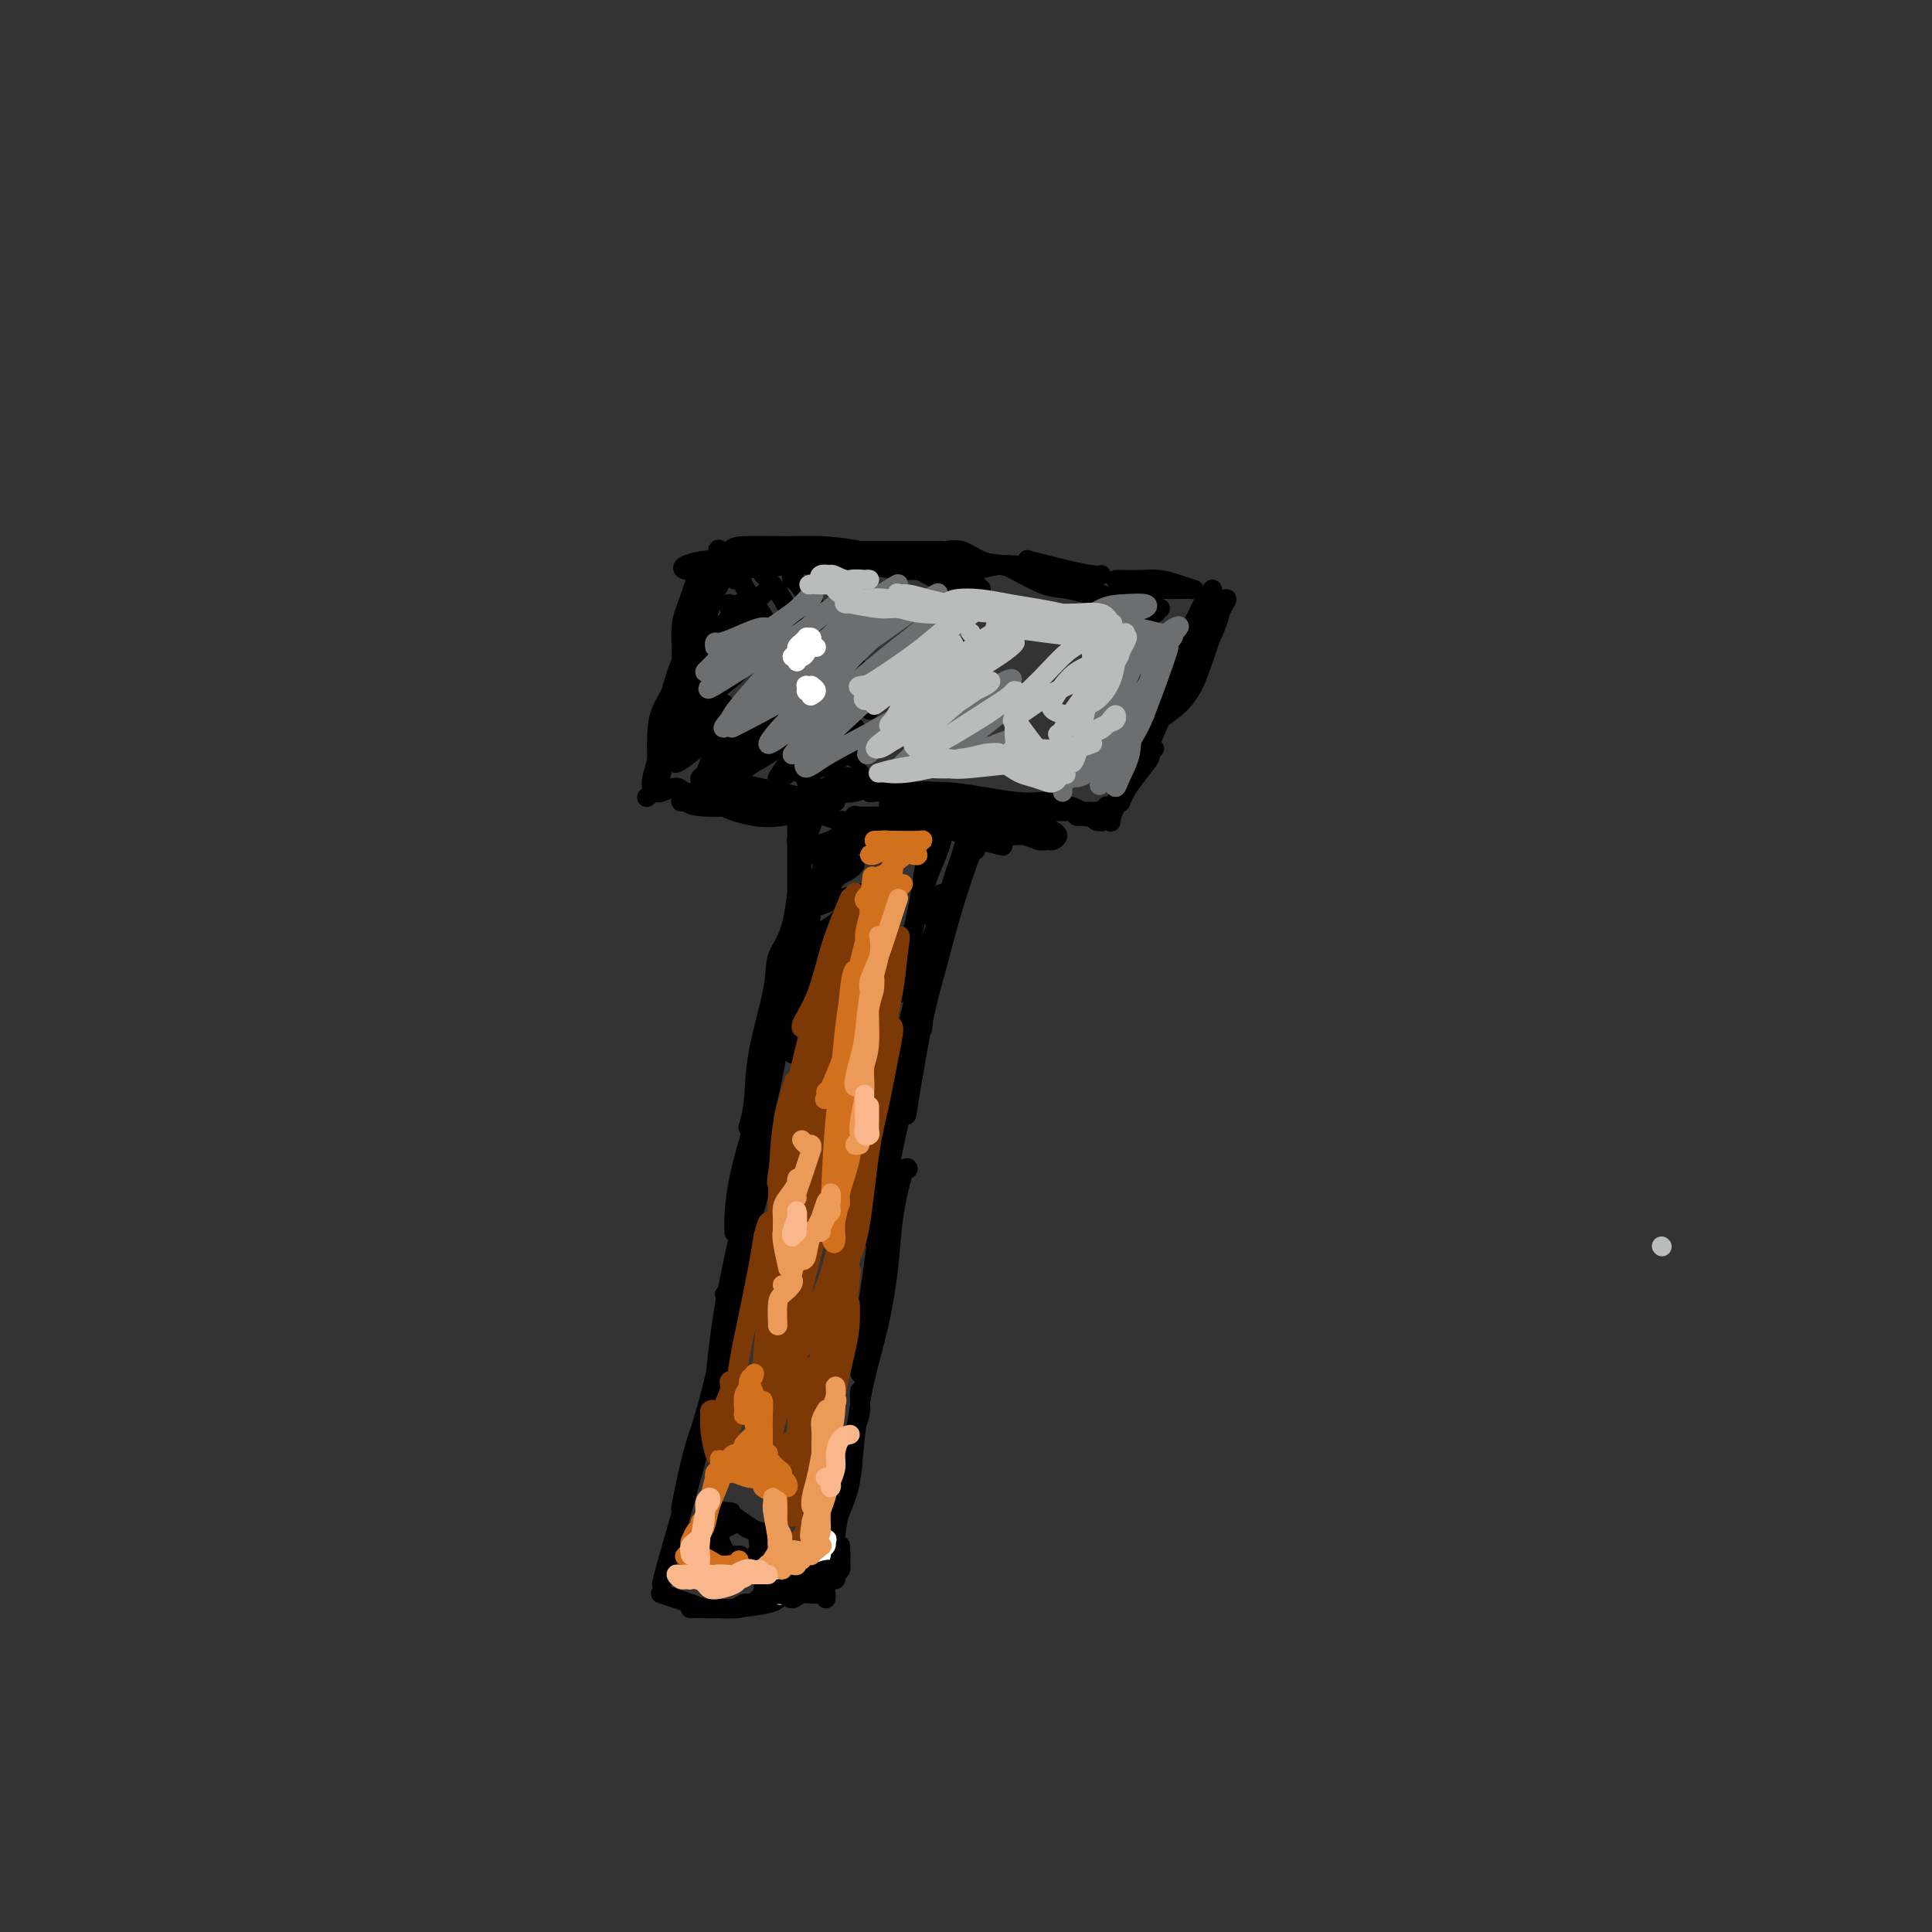 <svg viewBox='0 0 400 400' version='1.1' xmlns='http://www.w3.org/2000/svg' xmlns:xlink='http://www.w3.org/1999/xlink'><rect x="0" y="0" width="400" height="400" fill="#333333" stroke="none"/><g fill='none' stroke='#000000' stroke-width='4' stroke-linecap='round' stroke-linejoin='round'><path d='M147,116c-0.026,-0.040 -0.051,-0.079 0,0c0.051,0.079 0.180,0.277 0,1c-0.180,0.723 -0.667,1.970 -1,3c-0.333,1.030 -0.512,1.841 -1,4c-0.488,2.159 -1.283,5.666 -2,8c-0.717,2.334 -1.354,3.495 -2,5c-0.646,1.505 -1.301,3.355 -2,6c-0.699,2.645 -1.441,6.085 -2,8c-0.559,1.915 -0.933,2.306 -1,3c-0.067,0.694 0.175,1.692 0,3c-0.175,1.308 -0.765,2.925 -1,4c-0.235,1.075 -0.116,1.609 0,2c0.116,0.391 0.227,0.641 0,1c-0.227,0.359 -0.792,0.827 -1,1c-0.208,0.173 -0.059,0.049 0,0c0.059,-0.049 0.030,-0.025 0,0'/><path d='M151,117c-0.791,-1.230 -1.582,-2.459 -2,-3c-0.418,-0.541 -0.463,-0.393 0,0c0.463,0.393 1.432,1.033 2,1c0.568,-0.033 0.733,-0.738 1,-1c0.267,-0.262 0.635,-0.081 1,0c0.365,0.081 0.728,0.061 1,0c0.272,-0.061 0.454,-0.164 1,0c0.546,0.164 1.456,0.594 2,1c0.544,0.406 0.723,0.788 1,1c0.277,0.212 0.652,0.253 1,0c0.348,-0.253 0.671,-0.800 1,-1c0.329,-0.200 0.666,-0.055 1,0c0.334,0.055 0.667,0.019 1,0c0.333,-0.019 0.667,-0.019 1,0c0.333,0.019 0.666,0.059 1,0c0.334,-0.059 0.671,-0.216 1,0c0.329,0.216 0.651,0.804 1,1c0.349,0.196 0.724,0.001 1,0c0.276,-0.001 0.453,0.192 1,0c0.547,-0.192 1.463,-0.769 2,-1c0.537,-0.231 0.693,-0.114 1,0c0.307,0.114 0.765,0.227 1,0c0.235,-0.227 0.249,-0.793 1,-1c0.751,-0.207 2.241,-0.056 3,0c0.759,0.056 0.788,0.016 1,0c0.212,-0.016 0.606,-0.008 1,0'/><path d='M178,114c4.649,0.000 1.771,0.000 1,0c-0.771,-0.000 0.567,-0.000 1,0c0.433,0.000 -0.037,0.000 0,0c0.037,-0.000 0.581,-0.000 1,0c0.419,0.000 0.714,0.000 1,0c0.286,-0.000 0.563,-0.000 1,0c0.437,0.000 1.034,0.000 2,0c0.966,-0.000 2.299,-0.000 3,0c0.701,0.000 0.769,0.000 1,0c0.231,-0.000 0.626,-0.000 1,0c0.374,0.000 0.729,0.001 1,0c0.271,-0.001 0.459,-0.002 1,0c0.541,0.002 1.435,0.007 2,0c0.565,-0.007 0.802,-0.027 1,0c0.198,0.027 0.357,0.099 1,0c0.643,-0.099 1.771,-0.370 3,0c1.229,0.370 2.561,1.380 4,2c1.439,0.620 2.985,0.849 4,1c1.015,0.151 1.498,0.223 3,1c1.502,0.777 4.021,2.260 6,3c1.979,0.740 3.417,0.738 5,1c1.583,0.262 3.309,0.789 4,1c0.691,0.211 0.345,0.105 0,0'/><path d='M148,117c-0.311,-0.227 -0.621,-0.454 0,-1c0.621,-0.546 2.174,-1.412 3,-2c0.826,-0.588 0.925,-0.898 3,-1c2.075,-0.102 6.127,0.003 9,0c2.873,-0.003 4.566,-0.114 7,0c2.434,0.114 5.610,0.455 8,1c2.390,0.545 3.993,1.295 6,2c2.007,0.705 4.418,1.365 6,2c1.582,0.635 2.334,1.244 4,2c1.666,0.756 4.246,1.660 6,2c1.754,0.340 2.684,0.116 3,0c0.316,-0.116 0.019,-0.125 0,0c-0.019,0.125 0.241,0.383 0,0c-0.241,-0.383 -0.983,-1.409 -2,-2c-1.017,-0.591 -2.309,-0.748 -4,-1c-1.691,-0.252 -3.782,-0.600 -6,-1c-2.218,-0.400 -4.563,-0.854 -7,-1c-2.437,-0.146 -4.965,0.014 -8,0c-3.035,-0.014 -6.578,-0.203 -11,0c-4.422,0.203 -9.722,0.797 -13,1c-3.278,0.203 -4.533,0.016 -6,0c-1.467,-0.016 -3.147,0.139 -4,0c-0.853,-0.139 -0.880,-0.573 0,-1c0.880,-0.427 2.667,-0.847 4,-1c1.333,-0.153 2.211,-0.038 4,0c1.789,0.038 4.490,-0.000 7,0c2.510,0.000 4.830,0.039 7,0c2.170,-0.039 4.190,-0.155 7,0c2.810,0.155 6.410,0.580 9,1c2.590,0.420 4.168,0.834 6,1c1.832,0.166 3.916,0.083 6,0'/><path d='M192,118c9.732,0.061 9.061,0.212 10,0c0.939,-0.212 3.488,-0.788 5,-1c1.512,-0.212 1.987,-0.061 3,0c1.013,0.061 2.564,0.030 3,0c0.436,-0.030 -0.243,-0.061 -1,0c-0.757,0.061 -1.593,0.212 -4,0c-2.407,-0.212 -6.387,-0.789 -10,-1c-3.613,-0.211 -6.860,-0.057 -10,0c-3.140,0.057 -6.174,0.015 -11,0c-4.826,-0.015 -11.445,-0.004 -15,0c-3.555,0.004 -4.044,0.001 -4,0c0.044,-0.001 0.623,-0.001 1,0c0.377,0.001 0.552,0.003 2,0c1.448,-0.003 4.168,-0.012 7,0c2.832,0.012 5.777,0.046 11,0c5.223,-0.046 12.723,-0.170 18,0c5.277,0.170 8.329,0.634 11,1c2.671,0.366 4.961,0.635 8,1c3.039,0.365 6.827,0.827 9,1c2.173,0.173 2.733,0.058 3,0c0.267,-0.058 0.242,-0.058 0,0c-0.242,0.058 -0.702,0.173 -2,0c-1.298,-0.173 -3.436,-0.633 -5,-1c-1.564,-0.367 -2.556,-0.639 -4,-1c-1.444,-0.361 -3.340,-0.809 -4,-1c-0.660,-0.191 -0.084,-0.125 0,0c0.084,0.125 -0.326,0.310 1,1c1.326,0.690 4.386,1.886 7,3c2.614,1.114 4.781,2.146 7,3c2.219,0.854 4.491,1.530 6,2c1.509,0.470 2.254,0.735 3,1'/><path d='M237,126c4.000,1.667 2.000,0.833 0,0'/><path d='M152,120c-0.748,-0.630 -1.496,-1.261 -2,-1c-0.504,0.261 -0.765,1.412 -1,2c-0.235,0.588 -0.445,0.612 -1,2c-0.555,1.388 -1.455,4.141 -2,6c-0.545,1.859 -0.735,2.823 -1,4c-0.265,1.177 -0.604,2.569 -1,4c-0.396,1.431 -0.850,2.903 -1,4c-0.150,1.097 0.003,1.818 0,2c-0.003,0.182 -0.163,-0.174 0,-1c0.163,-0.826 0.647,-2.123 1,-4c0.353,-1.877 0.574,-4.335 1,-6c0.426,-1.665 1.058,-2.539 1,-4c-0.058,-1.461 -0.807,-3.510 -1,-5c-0.193,-1.490 0.168,-2.419 0,-3c-0.168,-0.581 -0.867,-0.812 -1,-1c-0.133,-0.188 0.300,-0.333 0,1c-0.300,1.333 -1.334,4.143 -2,6c-0.666,1.857 -0.964,2.760 -1,5c-0.036,2.240 0.189,5.817 0,8c-0.189,2.183 -0.793,2.971 -1,4c-0.207,1.029 -0.016,2.299 0,3c0.016,0.701 -0.142,0.835 0,1c0.142,0.165 0.583,0.363 1,0c0.417,-0.363 0.809,-1.286 1,-2c0.191,-0.714 0.180,-1.218 1,-3c0.820,-1.782 2.472,-4.842 3,-7c0.528,-2.158 -0.068,-3.414 0,-5c0.068,-1.586 0.800,-3.502 1,-6c0.200,-2.498 -0.132,-5.577 0,-7c0.132,-1.423 0.728,-1.191 1,-1c0.272,0.191 0.221,0.340 0,1c-0.221,0.660 -0.610,1.830 -1,3'/><path d='M147,120c-0.368,1.584 -1.290,4.042 -2,6c-0.710,1.958 -1.210,3.414 -2,6c-0.790,2.586 -1.872,6.300 -3,9c-1.128,2.700 -2.303,4.385 -3,6c-0.697,1.615 -0.915,3.159 -1,5c-0.085,1.841 -0.038,3.980 0,5c0.038,1.020 0.068,0.923 0,1c-0.068,0.077 -0.232,0.328 0,0c0.232,-0.328 0.861,-1.235 1,-2c0.139,-0.765 -0.210,-1.387 0,-2c0.210,-0.613 0.981,-1.218 1,-1c0.019,0.218 -0.712,1.260 -1,2c-0.288,0.740 -0.134,1.178 0,2c0.134,0.822 0.246,2.028 0,3c-0.246,0.972 -0.851,1.709 -1,2c-0.149,0.291 0.156,0.134 0,0c-0.156,-0.134 -0.774,-0.246 -1,0c-0.226,0.246 -0.062,0.851 0,1c0.062,0.149 0.020,-0.156 0,0c-0.020,0.156 -0.018,0.775 0,1c0.018,0.225 0.054,0.055 0,0c-0.054,-0.055 -0.196,0.003 0,0c0.196,-0.003 0.731,-0.068 1,0c0.269,0.068 0.272,0.270 1,0c0.728,-0.270 2.179,-1.012 3,-1c0.821,0.012 1.010,0.777 2,1c0.990,0.223 2.779,-0.098 4,0c1.221,0.098 1.874,0.614 3,1c1.126,0.386 2.726,0.642 5,1c2.274,0.358 5.221,0.816 7,1c1.779,0.184 2.389,0.092 3,0'/><path d='M164,167c4.640,0.757 1.739,0.150 1,0c-0.739,-0.150 0.684,0.156 0,0c-0.684,-0.156 -3.473,-0.774 -5,-1c-1.527,-0.226 -1.791,-0.060 -3,0c-1.209,0.060 -3.365,0.015 -5,0c-1.635,-0.015 -2.751,-0.000 -4,0c-1.249,0.000 -2.632,-0.014 -4,0c-1.368,0.014 -2.721,0.056 -3,0c-0.279,-0.056 0.515,-0.210 1,0c0.485,0.210 0.662,0.785 3,1c2.338,0.215 6.838,0.072 10,0c3.162,-0.072 4.986,-0.071 7,0c2.014,0.071 4.217,0.213 6,0c1.783,-0.213 3.147,-0.782 4,-1c0.853,-0.218 1.197,-0.087 1,0c-0.197,0.087 -0.934,0.130 -2,0c-1.066,-0.130 -2.460,-0.433 -5,-1c-2.540,-0.567 -6.226,-1.398 -9,-2c-2.774,-0.602 -4.638,-0.974 -6,-1c-1.362,-0.026 -2.224,0.294 -3,1c-0.776,0.706 -1.466,1.797 0,3c1.466,1.203 5.087,2.516 8,3c2.913,0.484 5.118,0.138 6,0c0.882,-0.138 0.441,-0.069 0,0'/><path d='M232,120c-0.440,0.002 -0.880,0.003 -1,0c-0.120,-0.003 0.080,-0.011 1,0c0.920,0.011 2.559,0.041 4,0c1.441,-0.041 2.685,-0.155 4,0c1.315,0.155 2.701,0.578 4,1c1.299,0.422 2.511,0.844 3,1c0.489,0.156 0.254,0.045 0,0c-0.254,-0.045 -0.528,-0.023 -2,0c-1.472,0.023 -4.141,0.047 -6,0c-1.859,-0.047 -2.906,-0.167 -4,0c-1.094,0.167 -2.233,0.619 -3,1c-0.767,0.381 -1.161,0.690 -1,1c0.161,0.310 0.878,0.619 2,1c1.122,0.381 2.648,0.833 4,1c1.352,0.167 2.529,0.048 3,0c0.471,-0.048 0.235,-0.024 0,0'/><path d='M251,122c0.096,0.311 0.192,0.621 0,1c-0.192,0.379 -0.670,0.825 -1,1c-0.330,0.175 -0.510,0.078 -1,1c-0.490,0.922 -1.291,2.864 -2,4c-0.709,1.136 -1.326,1.465 -2,2c-0.674,0.535 -1.405,1.277 -2,2c-0.595,0.723 -1.054,1.429 -1,2c0.054,0.571 0.621,1.008 1,1c0.379,-0.008 0.571,-0.462 1,-1c0.429,-0.538 1.096,-1.159 2,-2c0.904,-0.841 2.045,-1.900 3,-3c0.955,-1.100 1.724,-2.239 2,-3c0.276,-0.761 0.059,-1.142 0,-1c-0.059,0.142 0.040,0.807 0,1c-0.040,0.193 -0.218,-0.085 -1,1c-0.782,1.085 -2.169,3.532 -3,5c-0.831,1.468 -1.105,1.957 -2,3c-0.895,1.043 -2.409,2.639 -3,4c-0.591,1.361 -0.259,2.486 0,3c0.259,0.514 0.443,0.417 1,0c0.557,-0.417 1.486,-1.154 2,-2c0.514,-0.846 0.612,-1.800 1,-3c0.388,-1.200 1.067,-2.646 2,-4c0.933,-1.354 2.120,-2.618 3,-4c0.880,-1.382 1.454,-2.884 2,-4c0.546,-1.116 1.066,-1.846 1,-2c-0.066,-0.154 -0.717,0.268 -1,1c-0.283,0.732 -0.200,1.773 -1,4c-0.800,2.227 -2.485,5.638 -4,8c-1.515,2.362 -2.862,3.675 -4,5c-1.138,1.325 -2.069,2.663 -3,4'/><path d='M241,146c-2.153,3.032 -2.035,2.111 -2,2c0.035,-0.111 -0.013,0.588 0,1c0.013,0.412 0.088,0.538 1,0c0.912,-0.538 2.662,-1.739 4,-3c1.338,-1.261 2.266,-2.582 3,-4c0.734,-1.418 1.275,-2.935 2,-5c0.725,-2.065 1.636,-4.679 2,-6c0.364,-1.321 0.182,-1.349 0,-1c-0.182,0.349 -0.364,1.076 -1,2c-0.636,0.924 -1.726,2.045 -3,4c-1.274,1.955 -2.731,4.744 -4,7c-1.269,2.256 -2.348,3.979 -4,6c-1.652,2.021 -3.876,4.339 -5,6c-1.124,1.661 -1.147,2.665 -1,3c0.147,0.335 0.466,0.002 1,0c0.534,-0.002 1.284,0.326 2,0c0.716,-0.326 1.400,-1.307 2,-2c0.600,-0.693 1.117,-1.098 1,-1c-0.117,0.098 -0.869,0.699 -1,1c-0.131,0.301 0.357,0.302 0,1c-0.357,0.698 -1.560,2.094 -3,4c-1.440,1.906 -3.119,4.321 -4,6c-0.881,1.679 -0.966,2.623 -1,3c-0.034,0.377 -0.017,0.189 0,0'/><path d='M171,167c-0.434,0.346 -0.867,0.692 -1,1c-0.133,0.308 0.036,0.577 1,1c0.964,0.423 2.723,0.999 5,1c2.277,0.001 5.072,-0.574 8,-1c2.928,-0.426 5.988,-0.702 9,-1c3.012,-0.298 5.976,-0.616 10,-1c4.024,-0.384 9.107,-0.834 12,-1c2.893,-0.166 3.595,-0.047 4,0c0.405,0.047 0.511,0.023 0,0c-0.511,-0.023 -1.640,-0.045 -3,0c-1.360,0.045 -2.951,0.158 -5,0c-2.049,-0.158 -4.555,-0.586 -7,-1c-2.445,-0.414 -4.828,-0.815 -7,-1c-2.172,-0.185 -4.134,-0.155 -6,0c-1.866,0.155 -3.636,0.434 -5,1c-1.364,0.566 -2.321,1.420 -2,2c0.321,0.580 1.919,0.888 4,1c2.081,0.112 4.643,0.030 7,0c2.357,-0.030 4.509,-0.008 9,0c4.491,0.008 11.321,0.002 15,0c3.679,-0.002 4.207,-0.000 5,0c0.793,0.000 1.851,-0.001 2,0c0.149,0.001 -0.611,0.003 -2,0c-1.389,-0.003 -3.407,-0.010 -5,0c-1.593,0.010 -2.761,0.039 -6,0c-3.239,-0.039 -8.550,-0.146 -12,-1c-3.450,-0.854 -5.038,-2.456 -7,-3c-1.962,-0.544 -4.297,-0.031 -6,0c-1.703,0.031 -2.772,-0.420 -3,0c-0.228,0.420 0.386,1.710 1,3'/><path d='M186,167c1.136,1.083 3.476,2.289 6,3c2.524,0.711 5.232,0.926 8,1c2.768,0.074 5.598,0.005 8,0c2.402,-0.005 4.378,0.053 6,0c1.622,-0.053 2.891,-0.217 3,0c0.109,0.217 -0.940,0.814 -2,1c-1.060,0.186 -2.130,-0.041 -5,0c-2.870,0.041 -7.540,0.349 -11,0c-3.460,-0.349 -5.711,-1.355 -8,-2c-2.289,-0.645 -4.617,-0.929 -7,-1c-2.383,-0.071 -4.820,0.072 -6,0c-1.180,-0.072 -1.104,-0.359 -1,0c0.104,0.359 0.236,1.363 1,2c0.764,0.637 2.160,0.907 4,1c1.840,0.093 4.124,0.010 6,0c1.876,-0.010 3.346,0.054 6,0c2.654,-0.054 6.494,-0.225 9,0c2.506,0.225 3.679,0.846 5,1c1.321,0.154 2.789,-0.158 4,0c1.211,0.158 2.163,0.785 3,1c0.837,0.215 1.557,0.018 2,0c0.443,-0.018 0.608,0.142 1,0c0.392,-0.142 1.009,-0.586 1,-1c-0.009,-0.414 -0.646,-0.798 -1,-1c-0.354,-0.202 -0.426,-0.224 -2,-1c-1.574,-0.776 -4.650,-2.307 -7,-3c-2.350,-0.693 -3.972,-0.548 -6,-1c-2.028,-0.452 -4.461,-1.503 -6,-2c-1.539,-0.497 -2.184,-0.442 -3,0c-0.816,0.442 -1.805,1.269 -2,2c-0.195,0.731 0.402,1.365 1,2'/><path d='M193,169c0.548,1.405 3.917,2.917 7,4c3.083,1.083 5.881,1.738 7,2c1.119,0.262 0.560,0.131 0,0'/><path d='M153,125c0.172,0.249 0.345,0.499 0,1c-0.345,0.501 -1.207,1.254 -2,2c-0.793,0.746 -1.518,1.487 -2,2c-0.482,0.513 -0.722,0.800 -1,1c-0.278,0.200 -0.593,0.314 0,0c0.593,-0.314 2.096,-1.054 3,-2c0.904,-0.946 1.210,-2.097 2,-3c0.790,-0.903 2.063,-1.557 3,-2c0.937,-0.443 1.539,-0.674 2,-1c0.461,-0.326 0.781,-0.745 0,0c-0.781,0.745 -2.662,2.655 -4,4c-1.338,1.345 -2.134,2.125 -3,3c-0.866,0.875 -1.801,1.847 -3,3c-1.199,1.153 -2.660,2.488 -3,3c-0.340,0.512 0.441,0.200 1,0c0.559,-0.200 0.895,-0.287 2,-1c1.105,-0.713 2.977,-2.053 4,-3c1.023,-0.947 1.197,-1.503 2,-2c0.803,-0.497 2.237,-0.936 3,-1c0.763,-0.064 0.856,0.248 0,1c-0.856,0.752 -2.662,1.943 -4,3c-1.338,1.057 -2.210,1.981 -4,4c-1.790,2.019 -4.500,5.135 -6,7c-1.500,1.865 -1.792,2.481 -2,3c-0.208,0.519 -0.332,0.941 0,1c0.332,0.059 1.120,-0.245 2,-1c0.880,-0.755 1.852,-1.962 3,-3c1.148,-1.038 2.473,-1.907 4,-3c1.527,-1.093 3.257,-2.410 4,-3c0.743,-0.590 0.498,-0.454 0,0c-0.498,0.454 -1.249,1.227 -2,2'/><path d='M152,140c-1.468,1.222 -4.139,3.278 -6,5c-1.861,1.722 -2.913,3.112 -4,4c-1.087,0.888 -2.210,1.275 -3,2c-0.790,0.725 -1.247,1.789 -1,2c0.247,0.211 1.197,-0.429 2,-1c0.803,-0.571 1.460,-1.072 3,-2c1.540,-0.928 3.963,-2.284 5,-3c1.037,-0.716 0.688,-0.794 1,-1c0.312,-0.206 1.286,-0.540 1,0c-0.286,0.540 -1.830,1.954 -3,3c-1.170,1.046 -1.965,1.725 -3,3c-1.035,1.275 -2.310,3.147 -3,4c-0.690,0.853 -0.795,0.688 -1,1c-0.205,0.312 -0.509,1.103 0,1c0.509,-0.103 1.832,-1.098 3,-2c1.168,-0.902 2.179,-1.712 4,-3c1.821,-1.288 4.450,-3.056 6,-4c1.550,-0.944 2.020,-1.066 2,-1c-0.020,0.066 -0.531,0.318 -1,1c-0.469,0.682 -0.897,1.794 -2,3c-1.103,1.206 -2.880,2.505 -4,4c-1.120,1.495 -1.581,3.187 -2,4c-0.419,0.813 -0.794,0.748 -1,1c-0.206,0.252 -0.244,0.823 1,0c1.244,-0.823 3.768,-3.038 6,-5c2.232,-1.962 4.171,-3.671 6,-5c1.829,-1.329 3.548,-2.279 5,-3c1.452,-0.721 2.637,-1.214 3,-1c0.363,0.214 -0.094,1.135 -1,2c-0.906,0.865 -2.259,1.676 -4,3c-1.741,1.324 -3.871,3.162 -6,5'/><path d='M155,157c-2.357,2.579 -2.749,4.025 -4,5c-1.251,0.975 -3.361,1.478 -3,1c0.361,-0.478 3.194,-1.937 5,-3c1.806,-1.063 2.585,-1.730 3,-2c0.415,-0.270 0.465,-0.143 5,-3c4.535,-2.857 13.553,-8.698 17,-11c3.447,-2.302 1.322,-1.065 0,0c-1.322,1.065 -1.842,1.958 -3,3c-1.158,1.042 -2.955,2.233 -5,4c-2.045,1.767 -4.336,4.111 -6,6c-1.664,1.889 -2.699,3.322 -3,4c-0.301,0.678 0.132,0.601 1,0c0.868,-0.601 2.172,-1.726 4,-3c1.828,-1.274 4.181,-2.697 6,-4c1.819,-1.303 3.103,-2.485 4,-3c0.897,-0.515 1.408,-0.363 1,0c-0.408,0.363 -1.734,0.937 -3,2c-1.266,1.063 -2.473,2.615 -4,4c-1.527,1.385 -3.374,2.602 -4,3c-0.626,0.398 -0.030,-0.024 0,0c0.030,0.024 -0.506,0.492 1,0c1.506,-0.492 5.055,-1.946 7,-3c1.945,-1.054 2.286,-1.708 3,-2c0.714,-0.292 1.802,-0.224 2,0c0.198,0.224 -0.492,0.603 -1,1c-0.508,0.397 -0.832,0.814 -1,1c-0.168,0.186 -0.179,0.143 0,0c0.179,-0.143 0.548,-0.385 2,-1c1.452,-0.615 3.986,-1.604 5,-2c1.014,-0.396 0.507,-0.198 0,0'/><path d='M151,125c-0.097,0.257 -0.194,0.514 0,1c0.194,0.486 0.679,1.202 1,2c0.321,0.798 0.478,1.678 3,5c2.522,3.322 7.410,9.087 10,12c2.590,2.913 2.883,2.975 3,3c0.117,0.025 0.059,0.012 0,0'/><path d='M153,118c-0.104,0.145 -0.207,0.290 0,1c0.207,0.710 0.725,1.984 2,4c1.275,2.016 3.309,4.775 5,8c1.691,3.225 3.041,6.916 5,10c1.959,3.084 4.527,5.561 6,7c1.473,1.439 1.849,1.840 2,2c0.151,0.160 0.075,0.080 0,0'/><path d='M158,119c0.178,0.150 0.355,0.299 1,1c0.645,0.701 1.756,1.953 3,4c1.244,2.047 2.621,4.888 4,7c1.379,2.112 2.761,3.494 5,6c2.239,2.506 5.333,6.136 7,8c1.667,1.864 1.905,1.961 2,2c0.095,0.039 0.048,0.019 0,0'/><path d='M164,120c-0.129,-0.647 -0.258,-1.293 0,-1c0.258,0.293 0.903,1.526 2,3c1.097,1.474 2.644,3.189 4,5c1.356,1.811 2.519,3.718 4,6c1.481,2.282 3.280,4.938 4,6c0.720,1.062 0.360,0.531 0,0'/><path d='M165,170c0.000,0.097 0.000,0.195 0,1c0.000,0.805 0.000,2.319 0,5c0.000,2.681 0.000,6.530 0,9c0.000,2.470 0.000,3.563 0,4c0.000,0.437 0.000,0.219 0,0'/><path d='M165,175c0.022,-0.378 0.044,-0.756 0,-1c-0.044,-0.244 -0.156,-0.356 0,1c0.156,1.356 0.578,4.178 1,7c0.422,2.822 0.844,5.644 1,8c0.156,2.356 0.044,4.244 0,5c-0.044,0.756 -0.022,0.378 0,0'/><path d='M168,175c0.325,-0.012 0.650,-0.024 1,0c0.350,0.024 0.723,0.085 1,1c0.277,0.915 0.456,2.683 0,5c-0.456,2.317 -1.548,5.182 -2,8c-0.452,2.818 -0.266,5.591 -1,10c-0.734,4.409 -2.390,10.456 -3,14c-0.610,3.544 -0.174,4.584 0,5c0.174,0.416 0.087,0.208 0,0'/><path d='M166,177c0.002,-0.328 0.004,-0.656 0,-1c-0.004,-0.344 -0.014,-0.706 0,0c0.014,0.706 0.053,2.478 0,4c-0.053,1.522 -0.196,2.795 -1,7c-0.804,4.205 -2.267,11.344 -3,16c-0.733,4.656 -0.736,6.831 -1,10c-0.264,3.169 -0.790,7.334 -1,9c-0.210,1.666 -0.105,0.833 0,0'/><path d='M167,171c0.372,-0.991 0.744,-1.981 1,-2c0.256,-0.019 0.397,0.935 0,2c-0.397,1.065 -1.332,2.241 -2,6c-0.668,3.759 -1.068,10.100 -2,14c-0.932,3.900 -2.397,5.357 -3,7c-0.603,1.643 -0.344,3.471 -1,7c-0.656,3.529 -2.227,8.760 -3,13c-0.773,4.240 -0.746,7.488 -1,10c-0.254,2.512 -0.787,4.289 -1,5c-0.213,0.711 -0.107,0.355 0,0'/><path d='M165,190c-0.047,0.331 -0.095,0.661 0,1c0.095,0.339 0.332,0.686 0,3c-0.332,2.314 -1.234,6.594 -2,10c-0.766,3.406 -1.396,5.937 -2,9c-0.604,3.063 -1.181,6.656 -2,10c-0.819,3.344 -1.880,6.437 -3,10c-1.120,3.563 -2.300,7.594 -3,11c-0.700,3.406 -0.919,6.186 -1,8c-0.081,1.814 -0.023,2.661 0,3c0.023,0.339 0.012,0.169 0,0'/><path d='M164,203c-0.050,-0.331 -0.099,-0.662 0,-1c0.099,-0.338 0.347,-0.684 0,1c-0.347,1.684 -1.290,5.397 -2,9c-0.710,3.603 -1.188,7.096 -2,11c-0.812,3.904 -1.959,8.221 -3,13c-1.041,4.779 -1.978,10.021 -3,15c-1.022,4.979 -2.130,9.695 -3,14c-0.870,4.305 -1.504,8.197 -2,12c-0.496,3.803 -0.856,7.515 -1,9c-0.144,1.485 -0.072,0.742 0,0'/><path d='M159,233c-0.010,0.080 -0.020,0.159 0,1c0.020,0.841 0.070,2.443 0,4c-0.070,1.557 -0.259,3.070 -1,6c-0.741,2.930 -2.033,7.276 -3,11c-0.967,3.724 -1.608,6.827 -3,13c-1.392,6.173 -3.536,15.416 -5,21c-1.464,5.584 -2.249,7.510 -3,10c-0.751,2.490 -1.469,5.544 -2,8c-0.531,2.456 -0.874,4.315 -1,5c-0.126,0.685 -0.036,0.196 0,0c0.036,-0.196 0.018,-0.098 0,0'/><path d='M150,268c0.428,-0.267 0.856,-0.535 1,-1c0.144,-0.465 0.005,-1.128 0,-1c-0.005,0.128 0.124,1.046 0,3c-0.124,1.954 -0.503,4.943 -1,8c-0.497,3.057 -1.114,6.182 -2,10c-0.886,3.818 -2.041,8.330 -3,12c-0.959,3.670 -1.721,6.499 -3,11c-1.279,4.501 -3.075,10.673 -4,14c-0.925,3.327 -0.979,3.808 -1,4c-0.021,0.192 -0.011,0.096 0,0'/><path d='M149,313c0.783,-0.005 1.566,-0.010 2,0c0.434,0.010 0.518,0.036 0,0c-0.518,-0.036 -1.639,-0.134 -2,0c-0.361,0.134 0.039,0.498 0,1c-0.039,0.502 -0.517,1.140 -1,2c-0.483,0.860 -0.971,1.941 -1,3c-0.029,1.059 0.403,2.096 1,3c0.597,0.904 1.361,1.675 2,2c0.639,0.325 1.152,0.203 2,0c0.848,-0.203 2.029,-0.488 3,-1c0.971,-0.512 1.731,-1.250 2,-2c0.269,-0.750 0.045,-1.512 0,-2c-0.045,-0.488 0.087,-0.702 0,-1c-0.087,-0.298 -0.395,-0.680 -1,-1c-0.605,-0.320 -1.506,-0.580 -2,-1c-0.494,-0.420 -0.579,-1.002 -1,-1c-0.421,0.002 -1.178,0.588 -2,1c-0.822,0.412 -1.710,0.651 -2,1c-0.290,0.349 0.018,0.808 0,2c-0.018,1.192 -0.362,3.115 0,4c0.362,0.885 1.432,0.730 2,1c0.568,0.270 0.636,0.966 1,1c0.364,0.034 1.023,-0.593 2,-1c0.977,-0.407 2.271,-0.594 3,-1c0.729,-0.406 0.892,-1.031 1,-2c0.108,-0.969 0.160,-2.282 0,-3c-0.160,-0.718 -0.532,-0.842 -1,-1c-0.468,-0.158 -1.033,-0.352 -2,-1c-0.967,-0.648 -2.337,-1.751 -3,-2c-0.663,-0.249 -0.618,0.358 -1,1c-0.382,0.642 -1.191,1.321 -2,2'/><path d='M149,317c-0.517,0.812 -0.310,1.342 0,2c0.310,0.658 0.722,1.444 1,2c0.278,0.556 0.421,0.880 1,1c0.579,0.120 1.594,0.034 2,0c0.406,-0.034 0.203,-0.017 0,0'/><path d='M137,330c-0.019,-0.007 -0.039,-0.013 0,0c0.039,0.013 0.135,0.046 0,0c-0.135,-0.046 -0.501,-0.170 0,0c0.501,0.170 1.871,0.635 3,1c1.129,0.365 2.019,0.630 3,1c0.981,0.370 2.053,0.846 3,1c0.947,0.154 1.768,-0.012 3,0c1.232,0.012 2.875,0.203 4,0c1.125,-0.203 1.731,-0.801 2,-1c0.269,-0.199 0.199,-0.001 0,0c-0.199,0.001 -0.528,-0.196 -1,0c-0.472,0.196 -1.087,0.785 -2,1c-0.913,0.215 -2.125,0.058 -3,0c-0.875,-0.058 -1.413,-0.016 -2,0c-0.587,0.016 -1.224,0.005 -2,0c-0.776,-0.005 -1.690,-0.004 -2,0c-0.310,0.004 -0.017,0.011 1,0c1.017,-0.011 2.756,-0.042 4,0c1.244,0.042 1.993,0.156 4,0c2.007,-0.156 5.271,-0.580 7,-1c1.729,-0.420 1.923,-0.834 2,-1c0.077,-0.166 0.039,-0.083 0,0'/><path d='M193,176c-0.324,-0.032 -0.647,-0.065 -1,1c-0.353,1.065 -0.735,3.227 -1,5c-0.265,1.773 -0.411,3.156 -1,6c-0.589,2.844 -1.620,7.150 -2,9c-0.380,1.850 -0.109,1.243 0,1c0.109,-0.243 0.054,-0.121 0,0'/><path d='M195,174c-0.245,0.866 -0.490,1.732 -1,3c-0.510,1.268 -1.286,2.936 -2,5c-0.714,2.064 -1.367,4.522 -2,7c-0.633,2.478 -1.247,4.975 -2,8c-0.753,3.025 -1.644,6.579 -2,8c-0.356,1.421 -0.178,0.711 0,0'/><path d='M201,175c0.095,-0.365 0.190,-0.730 0,-1c-0.190,-0.270 -0.665,-0.445 -1,0c-0.335,0.445 -0.531,1.510 -1,3c-0.469,1.490 -1.211,3.405 -2,6c-0.789,2.595 -1.624,5.871 -3,11c-1.376,5.129 -3.294,12.112 -4,16c-0.706,3.888 -0.202,4.682 0,5c0.202,0.318 0.101,0.159 0,0'/><path d='M202,175c-0.003,-0.161 -0.006,-0.322 0,0c0.006,0.322 0.021,1.126 0,1c-0.021,-0.126 -0.080,-1.183 -1,1c-0.920,2.183 -2.702,7.607 -4,12c-1.298,4.393 -2.111,7.755 -3,11c-0.889,3.245 -1.855,6.374 -3,12c-1.145,5.626 -2.470,13.750 -3,17c-0.530,3.250 -0.265,1.625 0,0'/><path d='M193,190c0.314,-1.578 0.627,-3.157 1,-4c0.373,-0.843 0.805,-0.952 1,-1c0.195,-0.048 0.152,-0.037 0,1c-0.152,1.037 -0.412,3.100 -1,5c-0.588,1.900 -1.503,3.636 -3,9c-1.497,5.364 -3.577,14.355 -5,21c-1.423,6.645 -2.191,10.943 -3,17c-0.809,6.057 -1.660,13.873 -2,17c-0.340,3.127 -0.170,1.563 0,0'/><path d='M191,213c0.099,-0.744 0.199,-1.488 0,-1c-0.199,0.488 -0.696,2.207 -1,4c-0.304,1.793 -0.415,3.658 -1,6c-0.585,2.342 -1.645,5.160 -3,11c-1.355,5.840 -3.004,14.700 -4,21c-0.996,6.300 -1.339,10.039 -2,14c-0.661,3.961 -1.639,8.143 -2,11c-0.361,2.857 -0.103,4.388 0,5c0.103,0.612 0.052,0.306 0,0'/><path d='M187,242c0.480,0.099 0.961,0.199 1,0c0.039,-0.199 -0.363,-0.695 -1,1c-0.637,1.695 -1.509,5.581 -2,9c-0.491,3.419 -0.603,6.373 -1,10c-0.397,3.627 -1.081,7.929 -2,12c-0.919,4.071 -2.075,7.911 -3,12c-0.925,4.089 -1.619,8.426 -2,12c-0.381,3.574 -0.449,6.385 -1,9c-0.551,2.615 -1.586,5.033 -2,6c-0.414,0.967 -0.207,0.484 0,0'/><path d='M178,288c-0.054,0.651 -0.108,1.302 0,2c0.108,0.698 0.379,1.442 0,3c-0.379,1.558 -1.408,3.929 -2,6c-0.592,2.071 -0.748,3.841 -1,6c-0.252,2.159 -0.600,4.706 -1,7c-0.400,2.294 -0.853,4.335 -1,6c-0.147,1.665 0.013,2.953 0,4c-0.013,1.047 -0.200,1.852 0,2c0.200,0.148 0.785,-0.361 1,-1c0.215,-0.639 0.059,-1.408 0,-2c-0.059,-0.592 -0.020,-1.007 0,-1c0.020,0.007 0.020,0.437 0,1c-0.020,0.563 -0.061,1.261 0,2c0.061,0.739 0.223,1.521 0,2c-0.223,0.479 -0.830,0.657 -1,1c-0.170,0.343 0.098,0.852 0,1c-0.098,0.148 -0.562,-0.065 -1,0c-0.438,0.065 -0.849,0.409 -1,1c-0.151,0.591 -0.041,1.428 0,2c0.041,0.572 0.012,0.878 0,1c-0.012,0.122 -0.006,0.061 0,0'/><path d='M219,167c-1.137,-0.007 -2.273,-0.013 -2,0c0.273,0.013 1.957,0.046 3,0c1.043,-0.046 1.446,-0.170 2,0c0.554,0.170 1.258,0.634 2,1c0.742,0.366 1.521,0.635 2,1c0.479,0.365 0.657,0.826 1,1c0.343,0.174 0.850,0.061 1,0c0.150,-0.061 -0.059,-0.069 0,0c0.059,0.069 0.386,0.214 0,0c-0.386,-0.214 -1.484,-0.788 -2,-1c-0.516,-0.212 -0.451,-0.061 -1,0c-0.549,0.061 -1.714,0.031 -2,0c-0.286,-0.031 0.305,-0.065 1,0c0.695,0.065 1.493,0.227 2,0c0.507,-0.227 0.724,-0.844 1,-1c0.276,-0.156 0.613,0.150 1,0c0.387,-0.150 0.825,-0.757 1,-1c0.175,-0.243 0.088,-0.121 0,0'/><path d='M233,164c-0.460,0.857 -0.919,1.713 -1,2c-0.081,0.287 0.217,0.003 0,0c-0.217,-0.003 -0.949,0.274 -1,0c-0.051,-0.274 0.580,-1.099 1,-2c0.420,-0.901 0.628,-1.877 1,-3c0.372,-1.123 0.907,-2.394 2,-4c1.093,-1.606 2.746,-3.547 4,-6c1.254,-2.453 2.111,-5.419 3,-7c0.889,-1.581 1.811,-1.778 2,-2c0.189,-0.222 -0.353,-0.470 -1,0c-0.647,0.470 -1.398,1.656 -2,3c-0.602,1.344 -1.054,2.846 -2,5c-0.946,2.154 -2.386,4.961 -3,6c-0.614,1.039 -0.402,0.309 0,0c0.402,-0.309 0.993,-0.199 2,-2c1.007,-1.801 2.431,-5.515 3,-7c0.569,-1.485 0.285,-0.743 0,0'/><path d='M171,175c-0.187,0.398 -0.374,0.797 -1,1c-0.626,0.203 -1.692,0.212 -2,0c-0.308,-0.212 0.142,-0.645 1,-1c0.858,-0.355 2.124,-0.632 3,-1c0.876,-0.368 1.364,-0.827 2,-1c0.636,-0.173 1.421,-0.059 2,0c0.579,0.059 0.951,0.062 1,0c0.049,-0.062 -0.227,-0.189 -1,0c-0.773,0.189 -2.044,0.692 -3,1c-0.956,0.308 -1.596,0.419 -2,1c-0.404,0.581 -0.572,1.632 -1,2c-0.428,0.368 -1.115,0.053 -1,0c0.115,-0.053 1.032,0.156 2,0c0.968,-0.156 1.986,-0.678 3,-1c1.014,-0.322 2.023,-0.446 3,-1c0.977,-0.554 1.921,-1.539 2,-2c0.079,-0.461 -0.709,-0.398 -1,0c-0.291,0.398 -0.086,1.130 -1,2c-0.914,0.870 -2.948,1.876 -4,3c-1.052,1.124 -1.124,2.365 -2,3c-0.876,0.635 -2.558,0.665 -3,1c-0.442,0.335 0.355,0.975 1,1c0.645,0.025 1.138,-0.565 2,-1c0.862,-0.435 2.092,-0.714 3,-1c0.908,-0.286 1.496,-0.578 2,-1c0.504,-0.422 0.926,-0.976 1,-1c0.074,-0.024 -0.201,0.480 -1,1c-0.799,0.520 -2.121,1.057 -3,2c-0.879,0.943 -1.313,2.292 -2,3c-0.687,0.708 -1.625,0.774 -2,1c-0.375,0.226 -0.188,0.613 0,1'/><path d='M169,187c-0.905,1.283 0.832,0.490 2,0c1.168,-0.490 1.768,-0.676 3,-1c1.232,-0.324 3.096,-0.785 4,-1c0.904,-0.215 0.848,-0.184 1,0c0.152,0.184 0.513,0.522 0,1c-0.513,0.478 -1.900,1.095 -3,2c-1.100,0.905 -1.913,2.097 -3,3c-1.087,0.903 -2.449,1.517 -3,2c-0.551,0.483 -0.291,0.836 0,1c0.291,0.164 0.611,0.138 1,0c0.389,-0.138 0.846,-0.388 2,-1c1.154,-0.612 3.006,-1.586 4,-2c0.994,-0.414 1.129,-0.268 1,0c-0.129,0.268 -0.522,0.656 -1,1c-0.478,0.344 -1.040,0.642 -2,1c-0.960,0.358 -2.318,0.775 -3,1c-0.682,0.225 -0.690,0.259 -1,1c-0.310,0.741 -0.923,2.188 -1,3c-0.077,0.812 0.382,0.990 1,1c0.618,0.010 1.395,-0.148 2,0c0.605,0.148 1.037,0.603 1,1c-0.037,0.397 -0.544,0.737 -1,1c-0.456,0.263 -0.861,0.449 -2,1c-1.139,0.551 -3.012,1.468 -4,2c-0.988,0.532 -1.089,0.679 -1,1c0.089,0.321 0.370,0.817 1,1c0.630,0.183 1.609,0.052 2,0c0.391,-0.052 0.196,-0.026 0,0'/><path d='M167,162c0.350,0.439 0.700,0.878 1,1c0.300,0.122 0.550,-0.072 1,0c0.450,0.072 1.100,0.411 2,0c0.900,-0.411 2.050,-1.572 3,-2c0.950,-0.428 1.700,-0.122 2,0c0.300,0.122 0.150,0.061 0,0'/><path d='M178,160c-0.615,0.764 -1.230,1.527 -2,2c-0.770,0.473 -1.694,0.655 -2,1c-0.306,0.345 0.006,0.852 0,1c-0.006,0.148 -0.332,-0.063 0,0c0.332,0.063 1.320,0.402 3,0c1.680,-0.402 4.051,-1.543 5,-2c0.949,-0.457 0.474,-0.228 0,0'/><path d='M183,161c-0.736,0.876 -1.472,1.751 -2,2c-0.528,0.249 -0.849,-0.129 -1,0c-0.151,0.129 -0.133,0.767 0,1c0.133,0.233 0.382,0.063 1,0c0.618,-0.063 1.605,-0.018 2,0c0.395,0.018 0.197,0.009 0,0'/></g>
<g fill='none' stroke='#6D6E70' stroke-width='4' stroke-linecap='round' stroke-linejoin='round'><path d='M148,134c-0.059,-0.437 -0.117,-0.874 0,-1c0.117,-0.126 0.410,0.058 1,0c0.590,-0.058 1.478,-0.357 3,-1c1.522,-0.643 3.678,-1.631 5,-2c1.322,-0.369 1.810,-0.118 2,0c0.190,0.118 0.083,0.105 0,0c-0.083,-0.105 -0.141,-0.302 -1,0c-0.859,0.302 -2.518,1.102 -4,2c-1.482,0.898 -2.786,1.893 -4,3c-1.214,1.107 -2.337,2.327 -3,3c-0.663,0.673 -0.864,0.799 -1,1c-0.136,0.201 -0.205,0.476 2,-1c2.205,-1.476 6.685,-4.703 10,-7c3.315,-2.297 5.464,-3.663 7,-5c1.536,-1.337 2.459,-2.644 3,-3c0.541,-0.356 0.698,0.241 0,1c-0.698,0.759 -2.253,1.682 -4,3c-1.747,1.318 -3.688,3.032 -6,5c-2.312,1.968 -4.995,4.190 -7,6c-2.005,1.810 -3.333,3.207 -4,4c-0.667,0.793 -0.672,0.983 1,0c1.672,-0.983 5.021,-3.137 8,-5c2.979,-1.863 5.587,-3.435 8,-5c2.413,-1.565 4.629,-3.125 7,-5c2.371,-1.875 4.895,-4.066 6,-5c1.105,-0.934 0.791,-0.612 0,0c-0.791,0.612 -2.057,1.515 -4,3c-1.943,1.485 -4.562,3.553 -7,6c-2.438,2.447 -4.695,5.274 -7,8c-2.305,2.726 -4.659,5.350 -6,7c-1.341,1.650 -1.671,2.325 -2,3'/><path d='M151,149c-3.458,3.932 0.896,0.261 4,-2c3.104,-2.261 4.958,-3.112 9,-6c4.042,-2.888 10.271,-7.811 14,-11c3.729,-3.189 4.957,-4.642 6,-6c1.043,-1.358 1.902,-2.622 2,-3c0.098,-0.378 -0.565,0.129 -2,1c-1.435,0.871 -3.644,2.105 -6,4c-2.356,1.895 -4.860,4.452 -9,8c-4.140,3.548 -9.914,8.086 -13,11c-3.086,2.914 -3.482,4.202 -4,5c-0.518,0.798 -1.156,1.104 1,0c2.156,-1.104 7.107,-3.620 11,-6c3.893,-2.380 6.729,-4.626 10,-7c3.271,-2.374 6.975,-4.876 10,-7c3.025,-2.124 5.369,-3.868 7,-5c1.631,-1.132 2.550,-1.650 3,-2c0.450,-0.350 0.432,-0.532 -2,1c-2.432,1.532 -7.277,4.778 -11,8c-3.723,3.222 -6.325,6.419 -9,9c-2.675,2.581 -5.424,4.545 -8,7c-2.576,2.455 -4.980,5.400 -5,6c-0.020,0.600 2.346,-1.145 5,-3c2.654,-1.855 5.598,-3.821 9,-6c3.402,-2.179 7.261,-4.571 11,-7c3.739,-2.429 7.359,-4.895 10,-7c2.641,-2.105 4.304,-3.851 5,-5c0.696,-1.149 0.424,-1.703 -1,-1c-1.424,0.703 -4.000,2.663 -7,5c-3.000,2.337 -6.423,5.052 -10,8c-3.577,2.948 -7.308,6.128 -10,9c-2.692,2.872 -4.346,5.436 -6,8'/><path d='M165,155c-2.312,2.612 -0.093,0.642 2,-1c2.093,-1.642 4.059,-2.957 7,-5c2.941,-2.043 6.855,-4.812 10,-7c3.145,-2.188 5.521,-3.793 8,-6c2.479,-2.207 5.062,-5.017 6,-6c0.938,-0.983 0.230,-0.139 -1,1c-1.230,1.139 -2.984,2.574 -5,4c-2.016,1.426 -4.295,2.845 -8,6c-3.705,3.155 -8.835,8.048 -12,11c-3.165,2.952 -4.365,3.963 -5,5c-0.635,1.037 -0.707,2.099 0,2c0.707,-0.099 2.191,-1.358 5,-3c2.809,-1.642 6.943,-3.666 11,-6c4.057,-2.334 8.037,-4.979 12,-8c3.963,-3.021 7.908,-6.420 10,-8c2.092,-1.580 2.329,-1.342 2,-1c-0.329,0.342 -1.226,0.788 -4,3c-2.774,2.212 -7.425,6.188 -11,9c-3.575,2.812 -6.072,4.458 -8,6c-1.928,1.542 -3.286,2.979 -4,4c-0.714,1.021 -0.786,1.626 0,1c0.786,-0.626 2.428,-2.482 5,-4c2.572,-1.518 6.074,-2.698 9,-4c2.926,-1.302 5.274,-2.728 8,-4c2.726,-1.272 5.828,-2.391 7,-3c1.172,-0.609 0.413,-0.709 -1,0c-1.413,0.709 -3.481,2.226 -6,4c-2.519,1.774 -5.490,3.805 -8,6c-2.510,2.195 -4.560,4.552 -6,6c-1.440,1.448 -2.268,1.985 -2,2c0.268,0.015 1.634,-0.493 3,-1'/><path d='M189,158c1.685,-0.620 4.398,-1.671 8,-4c3.602,-2.329 8.093,-5.937 11,-8c2.907,-2.063 4.229,-2.582 5,-3c0.771,-0.418 0.990,-0.735 0,0c-0.990,0.735 -3.191,2.523 -5,4c-1.809,1.477 -3.227,2.643 -5,4c-1.773,1.357 -3.902,2.903 -5,4c-1.098,1.097 -1.166,1.744 -1,2c0.166,0.256 0.567,0.121 1,0c0.433,-0.121 0.900,-0.228 3,-1c2.100,-0.772 5.835,-2.208 8,-3c2.165,-0.792 2.762,-0.941 3,-1c0.238,-0.059 0.119,-0.030 0,0'/><path d='M220,164c0.031,-0.449 0.062,-0.898 0,-1c-0.062,-0.102 -0.216,0.144 0,-1c0.216,-1.144 0.804,-3.678 1,-5c0.196,-1.322 0.000,-1.434 0,-2c-0.000,-0.566 0.195,-1.587 0,-2c-0.195,-0.413 -0.781,-0.219 -1,0c-0.219,0.219 -0.069,0.461 0,1c0.069,0.539 0.059,1.374 0,2c-0.059,0.626 -0.167,1.041 0,2c0.167,0.959 0.608,2.460 1,3c0.392,0.540 0.735,0.117 1,0c0.265,-0.117 0.453,0.072 1,0c0.547,-0.072 1.455,-0.406 2,-1c0.545,-0.594 0.728,-1.448 1,-3c0.272,-1.552 0.633,-3.802 1,-6c0.367,-2.198 0.740,-4.342 1,-6c0.260,-1.658 0.407,-2.828 1,-4c0.593,-1.172 1.633,-2.346 2,-2c0.367,0.346 0.063,2.211 0,4c-0.063,1.789 0.116,3.503 0,6c-0.116,2.497 -0.527,5.776 -1,8c-0.473,2.224 -1.009,3.394 -1,4c0.009,0.606 0.563,0.649 1,1c0.437,0.351 0.758,1.010 1,1c0.242,-0.010 0.407,-0.690 1,-2c0.593,-1.310 1.614,-3.249 2,-5c0.386,-1.751 0.137,-3.315 1,-6c0.863,-2.685 2.839,-6.493 4,-9c1.161,-2.507 1.507,-3.713 2,-5c0.493,-1.287 1.133,-2.654 1,-2c-0.133,0.654 -1.038,3.330 -2,6c-0.962,2.670 -1.981,5.335 -3,8'/><path d='M237,148c-1.294,3.165 -2.529,5.078 -4,7c-1.471,1.922 -3.177,3.853 -4,5c-0.823,1.147 -0.761,1.509 -1,2c-0.239,0.491 -0.777,1.110 0,0c0.777,-1.110 2.869,-3.951 4,-6c1.131,-2.049 1.300,-3.308 2,-5c0.700,-1.692 1.930,-3.817 3,-7c1.070,-3.183 1.982,-7.423 3,-10c1.018,-2.577 2.144,-3.491 3,-4c0.856,-0.509 1.441,-0.612 1,0c-0.441,0.612 -1.908,1.939 -3,4c-1.092,2.061 -1.809,4.854 -3,7c-1.191,2.146 -2.856,3.643 -5,6c-2.144,2.357 -4.769,5.573 -6,7c-1.231,1.427 -1.070,1.066 -1,1c0.070,-0.066 0.050,0.164 1,-1c0.950,-1.164 2.871,-3.723 4,-6c1.129,-2.277 1.465,-4.273 2,-6c0.535,-1.727 1.269,-3.186 2,-5c0.731,-1.814 1.458,-3.982 2,-5c0.542,-1.018 0.897,-0.886 1,-1c0.103,-0.114 -0.047,-0.474 -1,1c-0.953,1.474 -2.709,4.782 -4,7c-1.291,2.218 -2.116,3.346 -3,4c-0.884,0.654 -1.825,0.834 -2,1c-0.175,0.166 0.418,0.319 1,0c0.582,-0.319 1.153,-1.110 2,-2c0.847,-0.890 1.969,-1.878 3,-3c1.031,-1.122 1.970,-2.379 3,-3c1.030,-0.621 2.151,-0.606 3,-1c0.849,-0.394 1.424,-1.197 2,-2'/><path d='M242,133c1.919,-2.017 0.715,-2.061 0,-2c-0.715,0.061 -0.942,0.226 -2,0c-1.058,-0.226 -2.948,-0.844 -5,-1c-2.052,-0.156 -4.266,0.152 -6,0c-1.734,-0.152 -2.989,-0.762 -4,-1c-1.011,-0.238 -1.777,-0.105 -2,0c-0.223,0.105 0.097,0.182 1,0c0.903,-0.182 2.388,-0.623 4,-1c1.612,-0.377 3.349,-0.689 5,-1c1.651,-0.311 3.215,-0.622 4,-1c0.785,-0.378 0.792,-0.823 0,-1c-0.792,-0.177 -2.384,-0.086 -4,0c-1.616,0.086 -3.258,0.167 -5,1c-1.742,0.833 -3.584,2.416 -4,3c-0.416,0.584 0.596,0.167 1,0c0.404,-0.167 0.202,-0.083 0,0'/></g>
<g fill='none' stroke='#7C3805' stroke-width='4' stroke-linecap='round' stroke-linejoin='round'><path d='M154,301c-0.878,-0.003 -1.756,-0.006 -2,0c-0.244,0.006 0.145,0.023 0,0c-0.145,-0.023 -0.824,-0.084 -1,0c-0.176,0.084 0.150,0.312 0,1c-0.150,0.688 -0.775,1.835 -1,2c-0.225,0.165 -0.049,-0.653 0,-1c0.049,-0.347 -0.029,-0.223 0,-1c0.029,-0.777 0.166,-2.455 0,-4c-0.166,-1.545 -0.634,-2.958 -1,-4c-0.366,-1.042 -0.631,-1.715 -1,-2c-0.369,-0.285 -0.842,-0.183 -1,0c-0.158,0.183 -0.001,0.446 0,1c0.001,0.554 -0.155,1.400 0,3c0.155,1.600 0.620,3.953 1,5c0.380,1.047 0.676,0.789 1,1c0.324,0.211 0.676,0.890 1,0c0.324,-0.890 0.618,-3.350 1,-5c0.382,-1.650 0.850,-2.492 1,-4c0.150,-1.508 -0.020,-3.684 0,-5c0.020,-1.316 0.230,-1.772 0,-2c-0.230,-0.228 -0.901,-0.228 -1,0c-0.099,0.228 0.372,0.684 0,2c-0.372,1.316 -1.589,3.492 -2,5c-0.411,1.508 -0.017,2.347 0,3c0.017,0.653 -0.344,1.120 0,1c0.344,-0.120 1.391,-0.828 2,-2c0.609,-1.172 0.779,-2.809 1,-5c0.221,-2.191 0.492,-4.938 1,-8c0.508,-3.062 1.252,-6.440 2,-10c0.748,-3.560 1.499,-7.303 2,-10c0.501,-2.697 0.750,-4.349 1,-6'/><path d='M158,256c1.761,-6.703 1.165,-0.960 1,3c-0.165,3.960 0.102,6.137 0,9c-0.102,2.863 -0.573,6.412 -1,12c-0.427,5.588 -0.809,13.217 -1,17c-0.191,3.783 -0.192,3.721 0,4c0.192,0.279 0.577,0.898 1,0c0.423,-0.898 0.886,-3.314 1,-6c0.114,-2.686 -0.120,-5.640 0,-9c0.120,-3.360 0.595,-7.124 1,-14c0.405,-6.876 0.742,-16.864 1,-24c0.258,-7.136 0.438,-11.419 1,-15c0.562,-3.581 1.506,-6.460 2,-8c0.494,-1.540 0.539,-1.741 0,0c-0.539,1.741 -1.660,5.425 -2,10c-0.340,4.575 0.103,10.041 0,16c-0.103,5.959 -0.753,12.409 -1,18c-0.247,5.591 -0.093,10.322 0,14c0.093,3.678 0.124,6.302 0,8c-0.124,1.698 -0.402,2.470 0,1c0.402,-1.470 1.484,-5.181 2,-8c0.516,-2.819 0.468,-4.744 1,-11c0.532,-6.256 1.646,-16.841 3,-25c1.354,-8.159 2.949,-13.891 4,-19c1.051,-5.109 1.560,-9.596 2,-13c0.440,-3.404 0.813,-5.727 1,-7c0.187,-1.273 0.190,-1.497 0,-1c-0.190,0.497 -0.573,1.713 -1,4c-0.427,2.287 -0.898,5.644 -2,13c-1.102,7.356 -2.835,18.711 -4,26c-1.165,7.289 -1.761,10.511 -2,13c-0.239,2.489 -0.119,4.244 0,6'/><path d='M165,270c-1.218,9.442 0.237,2.548 1,-2c0.763,-4.548 0.836,-6.749 1,-10c0.164,-3.251 0.420,-7.552 1,-12c0.580,-4.448 1.484,-9.043 2,-14c0.516,-4.957 0.645,-10.278 1,-15c0.355,-4.722 0.938,-8.847 2,-13c1.062,-4.153 2.605,-8.334 3,-10c0.395,-1.666 -0.358,-0.818 -1,0c-0.642,0.818 -1.174,1.607 -2,6c-0.826,4.393 -1.945,12.390 -3,18c-1.055,5.610 -2.044,8.833 -3,11c-0.956,2.167 -1.879,3.278 -2,4c-0.121,0.722 0.559,1.055 1,0c0.441,-1.055 0.644,-3.500 1,-6c0.356,-2.500 0.865,-5.057 2,-10c1.135,-4.943 2.898,-12.273 4,-17c1.102,-4.727 1.545,-6.850 2,-9c0.455,-2.150 0.923,-4.328 1,-5c0.077,-0.672 -0.237,0.160 -1,2c-0.763,1.840 -1.976,4.688 -3,8c-1.024,3.312 -1.858,7.087 -3,10c-1.142,2.913 -2.590,4.963 -3,6c-0.410,1.037 0.220,1.061 1,1c0.780,-0.061 1.710,-0.207 3,-3c1.290,-2.793 2.940,-8.234 4,-12c1.060,-3.766 1.530,-5.856 2,-8c0.470,-2.144 0.941,-4.343 1,-5c0.059,-0.657 -0.293,0.226 -1,2c-0.707,1.774 -1.767,4.439 -3,8c-1.233,3.561 -2.638,8.017 -4,13c-1.362,4.983 -2.681,10.491 -4,16'/><path d='M165,224c-2.480,8.363 -2.682,9.770 -3,12c-0.318,2.230 -0.754,5.283 -1,7c-0.246,1.717 -0.302,2.097 0,2c0.302,-0.097 0.961,-0.673 1,-1c0.039,-0.327 -0.544,-0.407 0,-3c0.544,-2.593 2.213,-7.699 3,-11c0.787,-3.301 0.690,-4.795 1,-6c0.310,-1.205 1.025,-2.120 1,-2c-0.025,0.120 -0.792,1.275 -1,4c-0.208,2.725 0.143,7.018 0,11c-0.143,3.982 -0.780,7.652 -1,13c-0.220,5.348 -0.024,12.374 0,16c0.024,3.626 -0.124,3.852 0,4c0.124,0.148 0.519,0.217 1,-2c0.481,-2.217 1.048,-6.721 2,-11c0.952,-4.279 2.291,-8.332 3,-12c0.709,-3.668 0.790,-6.949 1,-10c0.210,-3.051 0.550,-5.870 1,-7c0.450,-1.130 1.011,-0.569 1,1c-0.011,1.569 -0.593,4.146 -1,7c-0.407,2.854 -0.639,5.983 -2,12c-1.361,6.017 -3.852,14.920 -5,20c-1.148,5.080 -0.953,6.337 -1,8c-0.047,1.663 -0.336,3.734 0,4c0.336,0.266 1.299,-1.272 2,-3c0.701,-1.728 1.142,-3.646 2,-6c0.858,-2.354 2.133,-5.145 3,-8c0.867,-2.855 1.325,-5.776 2,-8c0.675,-2.224 1.566,-3.753 2,-5c0.434,-1.247 0.410,-2.214 0,-1c-0.410,1.214 -1.205,4.607 -2,8'/><path d='M174,257c-0.671,3.058 -1.350,7.202 -2,11c-0.650,3.798 -1.271,7.251 -2,11c-0.729,3.749 -1.565,7.793 -2,10c-0.435,2.207 -0.467,2.578 0,2c0.467,-0.578 1.433,-2.106 2,-4c0.567,-1.894 0.734,-4.154 1,-6c0.266,-1.846 0.632,-3.280 1,-5c0.368,-1.720 0.737,-3.728 1,-6c0.263,-2.272 0.419,-4.810 1,-6c0.581,-1.190 1.588,-1.033 2,-1c0.412,0.033 0.229,-0.060 0,2c-0.229,2.060 -0.503,6.271 -1,10c-0.497,3.729 -1.217,6.974 -2,10c-0.783,3.026 -1.629,5.833 -2,8c-0.371,2.167 -0.267,3.694 0,4c0.267,0.306 0.698,-0.610 1,-2c0.302,-1.390 0.474,-3.254 1,-6c0.526,-2.746 1.407,-6.373 2,-9c0.593,-2.627 0.898,-4.252 1,-6c0.102,-1.748 -0.000,-3.617 0,-4c0.000,-0.383 0.102,0.721 0,2c-0.102,1.279 -0.410,2.732 -1,5c-0.590,2.268 -1.464,5.352 -2,8c-0.536,2.648 -0.733,4.859 -1,7c-0.267,2.141 -0.603,4.212 -1,6c-0.397,1.788 -0.853,3.295 -1,4c-0.147,0.705 0.016,0.609 0,0c-0.016,-0.609 -0.210,-1.730 0,-3c0.210,-1.270 0.826,-2.688 1,-5c0.174,-2.312 -0.093,-5.518 0,-7c0.093,-1.482 0.547,-1.241 1,-1'/><path d='M172,286c0.074,-2.475 -0.740,-0.664 -1,1c-0.260,1.664 0.036,3.181 0,5c-0.036,1.819 -0.402,3.940 -1,6c-0.598,2.060 -1.428,4.059 -2,7c-0.572,2.941 -0.885,6.824 -1,9c-0.115,2.176 -0.031,2.645 0,3c0.031,0.355 0.008,0.595 0,-1c-0.008,-1.595 -0.002,-5.026 0,-8c0.002,-2.974 0.001,-5.491 0,-8c-0.001,-2.509 -0.003,-5.009 0,-7c0.003,-1.991 0.012,-3.473 0,-5c-0.012,-1.527 -0.046,-3.099 0,-4c0.046,-0.901 0.170,-1.131 0,-1c-0.170,0.131 -0.634,0.622 -1,3c-0.366,2.378 -0.635,6.644 -1,10c-0.365,3.356 -0.826,5.804 -1,8c-0.174,2.196 -0.061,4.141 0,6c0.061,1.859 0.069,3.632 0,4c-0.069,0.368 -0.214,-0.671 0,-2c0.214,-1.329 0.788,-2.950 1,-5c0.212,-2.050 0.064,-4.531 0,-7c-0.064,-2.469 -0.043,-4.927 0,-7c0.043,-2.073 0.109,-3.762 0,-5c-0.109,-1.238 -0.394,-2.027 -1,-2c-0.606,0.027 -1.532,0.869 -2,2c-0.468,1.131 -0.476,2.550 -1,5c-0.524,2.450 -1.563,5.930 -2,8c-0.437,2.070 -0.272,2.730 0,3c0.272,0.270 0.650,0.150 1,0c0.350,-0.150 0.671,-0.328 1,-1c0.329,-0.672 0.664,-1.836 1,-3'/><path d='M162,300c0.855,-1.011 1.493,-1.537 2,-2c0.507,-0.463 0.882,-0.863 1,-1c0.118,-0.137 -0.021,-0.009 0,0c0.021,0.009 0.201,-0.099 0,1c-0.201,1.099 -0.784,3.404 -1,5c-0.216,1.596 -0.065,2.481 0,4c0.065,1.519 0.044,3.671 0,5c-0.044,1.329 -0.112,1.834 0,2c0.112,0.166 0.404,-0.009 1,0c0.596,0.009 1.495,0.201 2,0c0.505,-0.201 0.616,-0.794 1,-1c0.384,-0.206 1.042,-0.024 1,0c-0.042,0.024 -0.785,-0.111 -1,0c-0.215,0.111 0.097,0.467 0,1c-0.097,0.533 -0.601,1.243 -1,2c-0.399,0.757 -0.691,1.562 -1,2c-0.309,0.438 -0.634,0.509 -1,1c-0.366,0.491 -0.774,1.400 -1,2c-0.226,0.600 -0.272,0.890 0,1c0.272,0.110 0.861,0.040 1,0c0.139,-0.040 -0.173,-0.050 0,0c0.173,0.050 0.832,0.159 1,0c0.168,-0.159 -0.154,-0.587 0,-1c0.154,-0.413 0.784,-0.812 1,-1c0.216,-0.188 0.017,-0.164 0,0c-0.017,0.164 0.149,0.467 0,1c-0.149,0.533 -0.614,1.295 -1,2c-0.386,0.705 -0.693,1.352 -1,2'/><path d='M165,325c-0.523,1.690 -0.830,0.414 -1,0c-0.170,-0.414 -0.202,0.035 0,0c0.202,-0.035 0.640,-0.555 1,-1c0.360,-0.445 0.643,-0.814 1,-1c0.357,-0.186 0.788,-0.189 1,0c0.212,0.189 0.206,0.568 0,1c-0.206,0.432 -0.613,0.915 -1,1c-0.387,0.085 -0.756,-0.227 -1,0c-0.244,0.227 -0.365,0.994 -1,1c-0.635,0.006 -1.785,-0.748 -2,-1c-0.215,-0.252 0.503,-0.001 1,0c0.497,0.001 0.772,-0.247 1,0c0.228,0.247 0.407,0.990 1,1c0.593,0.010 1.598,-0.711 2,-1c0.402,-0.289 0.201,-0.144 0,0'/><path d='M176,234c-0.366,1.105 -0.732,2.210 -1,2c-0.268,-0.210 -0.437,-1.734 0,-3c0.437,-1.266 1.480,-2.275 2,-4c0.520,-1.725 0.519,-4.168 1,-7c0.481,-2.832 1.446,-6.053 2,-8c0.554,-1.947 0.696,-2.620 1,-4c0.304,-1.380 0.769,-3.468 1,-4c0.231,-0.532 0.228,0.491 0,2c-0.228,1.509 -0.681,3.504 -1,6c-0.319,2.496 -0.503,5.493 -1,12c-0.497,6.507 -1.307,16.525 -2,23c-0.693,6.475 -1.269,9.408 -2,12c-0.731,2.592 -1.615,4.843 -2,6c-0.385,1.157 -0.269,1.221 0,1c0.269,-0.221 0.691,-0.729 1,-2c0.309,-1.271 0.506,-3.307 1,-5c0.494,-1.693 1.286,-3.042 2,-7c0.714,-3.958 1.351,-10.525 2,-15c0.649,-4.475 1.310,-6.859 2,-10c0.690,-3.141 1.408,-7.039 2,-10c0.592,-2.961 1.057,-4.985 1,-6c-0.057,-1.015 -0.635,-1.019 -1,0c-0.365,1.019 -0.515,3.062 -1,6c-0.485,2.938 -1.303,6.769 -2,10c-0.697,3.231 -1.271,5.860 -2,9c-0.729,3.140 -1.612,6.792 -2,9c-0.388,2.208 -0.279,2.973 0,3c0.279,0.027 0.729,-0.685 1,-2c0.271,-1.315 0.363,-3.233 1,-7c0.637,-3.767 1.818,-9.384 3,-15'/><path d='M182,226c0.891,-5.420 0.619,-6.969 1,-10c0.381,-3.031 1.414,-7.542 2,-11c0.586,-3.458 0.725,-5.862 1,-8c0.275,-2.138 0.686,-4.011 0,-3c-0.686,1.011 -2.468,4.907 -3,7c-0.532,2.093 0.187,2.383 0,4c-0.187,1.617 -1.280,4.562 -2,7c-0.720,2.438 -1.069,4.369 -1,5c0.069,0.631 0.555,-0.037 1,-1c0.445,-0.963 0.851,-2.221 1,-4c0.149,-1.779 0.043,-4.080 0,-5c-0.043,-0.920 -0.021,-0.460 0,0'/></g>
<g fill='none' stroke='#D2711D' stroke-width='4' stroke-linecap='round' stroke-linejoin='round'><path d='M171,226c0.077,0.258 0.154,0.516 0,1c-0.154,0.484 -0.538,1.196 0,0c0.538,-1.196 1.997,-4.298 3,-7c1.003,-2.702 1.549,-5.005 2,-7c0.451,-1.995 0.808,-3.683 1,-6c0.192,-2.317 0.220,-5.264 0,-6c-0.220,-0.736 -0.687,0.738 -1,3c-0.313,2.262 -0.472,5.313 -1,10c-0.528,4.687 -1.424,11.009 -2,17c-0.576,5.991 -0.830,11.651 -1,16c-0.170,4.349 -0.256,7.387 0,9c0.256,1.613 0.852,1.803 1,1c0.148,-0.803 -0.154,-2.597 0,-4c0.154,-1.403 0.762,-2.413 1,-6c0.238,-3.587 0.105,-9.750 0,-14c-0.105,-4.250 -0.181,-6.588 0,-10c0.181,-3.412 0.620,-7.898 1,-11c0.380,-3.102 0.703,-4.819 1,-6c0.297,-1.181 0.569,-1.824 1,-2c0.431,-0.176 1.020,0.116 1,3c-0.020,2.884 -0.648,8.360 -1,13c-0.352,4.640 -0.427,8.443 -1,12c-0.573,3.557 -1.643,6.868 -2,10c-0.357,3.132 -0.002,6.086 0,7c0.002,0.914 -0.351,-0.210 0,-2c0.351,-1.790 1.404,-4.246 2,-7c0.596,-2.754 0.734,-5.807 1,-9c0.266,-3.193 0.659,-6.526 1,-12c0.341,-5.474 0.630,-13.089 1,-18c0.370,-4.911 0.820,-7.117 1,-9c0.180,-1.883 0.090,-3.441 0,-5'/><path d='M180,187c1.206,-10.798 0.221,-3.294 0,0c-0.221,3.294 0.321,2.377 0,4c-0.321,1.623 -1.506,5.786 -2,8c-0.494,2.214 -0.297,2.481 0,3c0.297,0.519 0.693,1.292 1,1c0.307,-0.292 0.525,-1.648 1,-3c0.475,-1.352 1.206,-2.699 2,-5c0.794,-2.301 1.650,-5.555 2,-8c0.350,-2.445 0.194,-4.082 0,-5c-0.194,-0.918 -0.426,-1.117 -1,-1c-0.574,0.117 -1.489,0.550 -2,2c-0.511,1.450 -0.616,3.915 -1,6c-0.384,2.085 -1.046,3.788 -1,5c0.046,1.212 0.801,1.934 1,2c0.199,0.066 -0.159,-0.524 0,-1c0.159,-0.476 0.833,-0.839 1,-1c0.167,-0.161 -0.175,-0.119 0,-1c0.175,-0.881 0.867,-2.683 1,-4c0.133,-1.317 -0.292,-2.147 0,-3c0.292,-0.853 1.301,-1.727 2,-3c0.699,-1.273 1.087,-2.944 1,-4c-0.087,-1.056 -0.648,-1.497 -1,-2c-0.352,-0.503 -0.495,-1.067 -1,-1c-0.505,0.067 -1.374,0.764 -2,1c-0.626,0.236 -1.010,0.010 -1,0c0.010,-0.010 0.413,0.197 1,0c0.587,-0.197 1.356,-0.799 2,-1c0.644,-0.201 1.162,-0.002 2,0c0.838,0.002 1.995,-0.192 3,0c1.005,0.192 1.859,0.769 2,1c0.141,0.231 -0.429,0.115 -1,0'/><path d='M189,177c1.262,-0.182 -0.083,-0.637 -1,-1c-0.917,-0.363 -1.407,-0.633 -2,-1c-0.593,-0.367 -1.291,-0.830 -2,-1c-0.709,-0.170 -1.430,-0.045 -2,0c-0.570,0.045 -0.989,0.011 -1,0c-0.011,-0.011 0.386,0.000 1,0c0.614,-0.000 1.446,-0.013 3,0c1.554,0.013 3.829,0.050 5,0c1.171,-0.050 1.238,-0.187 1,0c-0.238,0.187 -0.780,0.698 -1,1c-0.220,0.302 -0.119,0.396 -1,1c-0.881,0.604 -2.746,1.718 -4,3c-1.254,1.282 -1.898,2.734 -3,4c-1.102,1.266 -2.660,2.348 -3,3c-0.340,0.652 0.540,0.875 1,1c0.460,0.125 0.501,0.152 1,0c0.499,-0.152 1.455,-0.483 2,-1c0.545,-0.517 0.680,-1.219 1,-2c0.320,-0.781 0.824,-1.639 1,-2c0.176,-0.361 0.024,-0.224 0,0c-0.024,0.224 0.080,0.534 0,1c-0.080,0.466 -0.344,1.086 -1,3c-0.656,1.914 -1.705,5.121 -2,7c-0.295,1.879 0.162,2.429 0,3c-0.162,0.571 -0.945,1.162 -1,1c-0.055,-0.162 0.617,-1.077 1,-2c0.383,-0.923 0.478,-1.852 1,-3c0.522,-1.148 1.470,-2.514 2,-4c0.530,-1.486 0.643,-3.092 1,-4c0.357,-0.908 0.959,-1.116 1,-1c0.041,0.116 -0.480,0.558 -1,1'/><path d='M186,184c0.259,-0.911 -1.093,2.810 -2,5c-0.907,2.190 -1.367,2.849 -2,4c-0.633,1.151 -1.438,2.793 -2,4c-0.562,1.207 -0.882,1.979 -1,2c-0.118,0.021 -0.034,-0.708 0,-1c0.034,-0.292 0.017,-0.146 0,0'/><path d='M151,305c0.390,-1.132 0.781,-2.263 1,-3c0.219,-0.737 0.267,-1.079 0,-1c-0.267,0.079 -0.848,0.581 -1,1c-0.152,0.419 0.125,0.757 0,1c-0.125,0.243 -0.651,0.391 -1,1c-0.349,0.609 -0.520,1.681 -1,3c-0.480,1.319 -1.268,2.887 -2,5c-0.732,2.113 -1.409,4.772 -2,6c-0.591,1.228 -1.098,1.025 -1,1c0.098,-0.025 0.801,0.129 1,0c0.199,-0.129 -0.105,-0.539 0,-1c0.105,-0.461 0.620,-0.972 1,-2c0.380,-1.028 0.623,-2.572 1,-4c0.377,-1.428 0.886,-2.739 1,-4c0.114,-1.261 -0.168,-2.470 0,-3c0.168,-0.530 0.785,-0.379 1,-1c0.215,-0.621 0.028,-2.015 0,-2c-0.028,0.015 0.104,1.437 0,2c-0.104,0.563 -0.446,0.266 -1,2c-0.554,1.734 -1.322,5.499 -2,8c-0.678,2.501 -1.265,3.737 -2,5c-0.735,1.263 -1.619,2.552 -2,3c-0.381,0.448 -0.260,0.055 0,0c0.260,-0.055 0.658,0.229 1,0c0.342,-0.229 0.628,-0.972 1,-2c0.372,-1.028 0.829,-2.340 1,-3c0.171,-0.660 0.057,-0.669 0,-1c-0.057,-0.331 -0.057,-0.986 0,-1c0.057,-0.014 0.169,0.612 0,1c-0.169,0.388 -0.620,0.540 -1,1c-0.380,0.460 -0.690,1.230 -1,2'/><path d='M143,319c-0.308,0.492 -0.079,0.720 0,1c0.079,0.280 0.009,0.610 0,1c-0.009,0.390 0.042,0.839 0,1c-0.042,0.161 -0.177,0.033 0,0c0.177,-0.033 0.667,0.030 1,0c0.333,-0.030 0.509,-0.152 1,0c0.491,0.152 1.298,0.578 2,1c0.702,0.422 1.298,0.841 2,1c0.702,0.159 1.509,0.060 2,0c0.491,-0.060 0.665,-0.080 1,0c0.335,0.080 0.832,0.259 1,0c0.168,-0.259 0.006,-0.955 0,-1c-0.006,-0.045 0.142,0.563 0,1c-0.142,0.437 -0.574,0.705 -1,1c-0.426,0.295 -0.845,0.618 -1,1c-0.155,0.382 -0.044,0.823 0,1c0.044,0.177 0.022,0.088 0,0'/><path d='M156,297c-0.847,0.762 -1.695,1.525 -2,2c-0.305,0.475 -0.068,0.664 0,1c0.068,0.336 -0.034,0.821 0,1c0.034,0.179 0.204,0.052 1,0c0.796,-0.052 2.219,-0.030 3,0c0.781,0.030 0.921,0.068 1,0c0.079,-0.068 0.098,-0.244 0,0c-0.098,0.244 -0.314,0.907 -1,1c-0.686,0.093 -1.843,-0.382 -3,0c-1.157,0.382 -2.316,1.623 -3,2c-0.684,0.377 -0.895,-0.109 -1,0c-0.105,0.109 -0.105,0.813 0,1c0.105,0.187 0.315,-0.142 1,0c0.685,0.142 1.845,0.756 3,1c1.155,0.244 2.306,0.119 3,0c0.694,-0.119 0.929,-0.232 1,0c0.071,0.232 -0.024,0.808 0,1c0.024,0.192 0.167,-0.001 0,0c-0.167,0.001 -0.644,0.196 -1,0c-0.356,-0.196 -0.590,-0.781 -1,-1c-0.410,-0.219 -0.997,-0.070 -1,0c-0.003,0.070 0.579,0.061 1,0c0.421,-0.061 0.683,-0.174 1,0c0.317,0.174 0.690,0.636 1,1c0.310,0.364 0.559,0.630 1,1c0.441,0.370 1.076,0.843 1,1c-0.076,0.157 -0.861,-0.002 -1,0c-0.139,0.002 0.369,0.166 0,0c-0.369,-0.166 -1.614,-0.663 -2,-1c-0.386,-0.337 0.088,-0.514 0,-1c-0.088,-0.486 -0.740,-1.282 -1,-2c-0.260,-0.718 -0.130,-1.359 0,-2'/><path d='M157,303c-0.270,-0.970 0.554,-0.895 1,-1c0.446,-0.105 0.516,-0.392 1,0c0.484,0.392 1.384,1.461 2,2c0.616,0.539 0.947,0.548 1,1c0.053,0.452 -0.171,1.347 0,2c0.171,0.653 0.737,1.063 1,1c0.263,-0.063 0.223,-0.601 0,-1c-0.223,-0.399 -0.628,-0.659 -1,-1c-0.372,-0.341 -0.710,-0.763 -1,-1c-0.290,-0.237 -0.533,-0.290 -1,-1c-0.467,-0.710 -1.158,-2.077 -2,-4c-0.842,-1.923 -1.833,-4.402 -2,-6c-0.167,-1.598 0.491,-2.317 1,-3c0.509,-0.683 0.868,-1.332 1,-1c0.132,0.332 0.035,1.644 0,3c-0.035,1.356 -0.009,2.754 0,4c0.009,1.246 -0.001,2.339 0,3c0.001,0.661 0.012,0.890 0,1c-0.012,0.110 -0.046,0.102 0,0c0.046,-0.102 0.171,-0.298 0,-2c-0.171,-1.702 -0.638,-4.910 -1,-7c-0.362,-2.090 -0.619,-3.061 -1,-4c-0.381,-0.939 -0.888,-1.844 -1,-2c-0.112,-0.156 0.170,0.439 0,1c-0.170,0.561 -0.791,1.089 -1,2c-0.209,0.911 -0.004,2.206 0,3c0.004,0.794 -0.192,1.089 0,1c0.192,-0.089 0.773,-0.560 1,-1c0.227,-0.440 0.100,-0.849 0,-2c-0.100,-1.151 -0.171,-3.043 0,-4c0.171,-0.957 0.586,-0.978 1,-1'/><path d='M156,285c0.333,-1.167 0.167,-0.583 0,0'/></g>
<g fill='none' stroke='#FFFFFF' stroke-width='4' stroke-linecap='round' stroke-linejoin='round'><path d='M169,134c-0.455,-0.307 -0.911,-0.614 -1,-1c-0.089,-0.386 0.187,-0.850 0,-1c-0.187,-0.150 -0.839,0.016 -1,0c-0.161,-0.016 0.168,-0.212 0,0c-0.168,0.212 -0.835,0.832 -1,1c-0.165,0.168 0.170,-0.117 0,0c-0.170,0.117 -0.846,0.636 -1,1c-0.154,0.364 0.214,0.573 0,1c-0.214,0.427 -1.010,1.071 -1,1c0.010,-0.071 0.827,-0.858 1,-1c0.173,-0.142 -0.296,0.361 0,0c0.296,-0.361 1.359,-1.585 2,-2c0.641,-0.415 0.862,-0.021 1,0c0.138,0.021 0.195,-0.330 0,0c-0.195,0.330 -0.641,1.343 -1,2c-0.359,0.657 -0.632,0.960 -1,1c-0.368,0.040 -0.830,-0.181 -1,0c-0.170,0.181 -0.049,0.766 0,1c0.049,0.234 0.024,0.117 0,0'/><path d='M168,143c-0.420,-0.030 -0.841,-0.060 -1,0c-0.159,0.060 -0.058,0.212 0,0c0.058,-0.212 0.073,-0.786 0,-1c-0.073,-0.214 -0.233,-0.068 0,0c0.233,0.068 0.861,0.057 1,0c0.139,-0.057 -0.210,-0.160 0,0c0.210,0.160 0.980,0.581 1,1c0.020,0.419 -0.708,0.834 -1,1c-0.292,0.166 -0.146,0.083 0,0'/><path d='M168,322c1.277,-1.245 2.553,-2.489 3,-3c0.447,-0.511 0.063,-0.288 0,0c-0.063,0.288 0.195,0.641 0,1c-0.195,0.359 -0.844,0.726 -1,1c-0.156,0.274 0.180,0.457 0,1c-0.180,0.543 -0.875,1.446 -2,2c-1.125,0.554 -2.678,0.761 -4,1c-1.322,0.239 -2.412,0.512 -3,1c-0.588,0.488 -0.673,1.192 -1,2c-0.327,0.808 -0.895,1.720 -1,2c-0.105,0.280 0.253,-0.073 1,0c0.747,0.073 1.884,0.572 3,0c1.116,-0.572 2.212,-2.214 3,-3c0.788,-0.786 1.268,-0.714 2,-1c0.732,-0.286 1.717,-0.928 2,-1c0.283,-0.072 -0.137,0.426 -1,1c-0.863,0.574 -2.169,1.226 -3,2c-0.831,0.774 -1.186,1.672 -2,2c-0.814,0.328 -2.086,0.088 -3,0c-0.914,-0.088 -1.470,-0.022 -2,0c-0.530,0.022 -1.033,0.001 -1,0c0.033,-0.001 0.604,0.018 1,0c0.396,-0.018 0.618,-0.071 1,0c0.382,0.071 0.926,0.268 2,0c1.074,-0.268 2.680,-1.000 3,-1c0.320,-0.000 -0.645,0.731 -1,1c-0.355,0.269 -0.102,0.077 0,0c0.102,-0.077 0.051,-0.038 0,0'/></g>
<g fill='none' stroke='#000000' stroke-width='4' stroke-linecap='round' stroke-linejoin='round'><path d='M173,325c-0.378,0.022 -0.756,0.044 -1,0c-0.244,-0.044 -0.353,-0.154 -1,0c-0.647,0.154 -1.830,0.573 -3,1c-1.170,0.427 -2.326,0.861 -3,1c-0.674,0.139 -0.866,-0.019 -1,0c-0.134,0.019 -0.209,0.215 0,0c0.209,-0.215 0.702,-0.839 1,-1c0.298,-0.161 0.402,0.142 1,0c0.598,-0.142 1.690,-0.729 2,-1c0.310,-0.271 -0.161,-0.228 0,0c0.161,0.228 0.955,0.639 1,1c0.045,0.361 -0.658,0.671 -1,1c-0.342,0.329 -0.324,0.675 -1,1c-0.676,0.325 -2.045,0.628 -3,1c-0.955,0.372 -1.495,0.814 -2,1c-0.505,0.186 -0.976,0.118 -1,0c-0.024,-0.118 0.399,-0.284 1,0c0.601,0.284 1.379,1.018 2,1c0.621,-0.018 1.084,-0.789 2,-1c0.916,-0.211 2.284,0.139 3,0c0.716,-0.139 0.781,-0.765 1,-1c0.219,-0.235 0.592,-0.077 0,0c-0.592,0.077 -2.148,0.074 -3,0c-0.852,-0.074 -0.999,-0.220 -2,0c-1.001,0.220 -2.857,0.805 -4,1c-1.143,0.195 -1.573,-0.000 -2,0c-0.427,0.000 -0.852,0.196 -1,0c-0.148,-0.196 -0.019,-0.785 0,-1c0.019,-0.215 -0.072,-0.058 0,0c0.072,0.058 0.306,0.017 1,0c0.694,-0.017 1.847,-0.008 3,0'/><path d='M162,329c0.738,-0.158 0.584,-0.053 1,0c0.416,0.053 1.402,0.052 1,0c-0.402,-0.052 -2.192,-0.157 -3,0c-0.808,0.157 -0.633,0.574 -1,1c-0.367,0.426 -1.275,0.860 -2,1c-0.725,0.140 -1.266,-0.014 -1,0c0.266,0.014 1.341,0.196 2,0c0.659,-0.196 0.903,-0.770 1,-1c0.097,-0.230 0.049,-0.115 0,0'/></g>
<g fill='none' stroke='#BABBBB' stroke-width='4' stroke-linecap='round' stroke-linejoin='round'><path d='M344,258c0.000,0.000 0.100,0.100 0.1,0.1'/><path d='M191,137c-1.782,0.109 -3.565,0.218 -5,1c-1.435,0.782 -2.524,2.236 -4,3c-1.476,0.764 -3.340,0.836 -4,1c-0.660,0.164 -0.114,0.419 1,0c1.114,-0.419 2.798,-1.514 5,-3c2.202,-1.486 4.923,-3.365 7,-5c2.077,-1.635 3.510,-3.025 5,-4c1.490,-0.975 3.037,-1.534 4,-2c0.963,-0.466 1.342,-0.839 0,0c-1.342,0.839 -4.403,2.888 -7,5c-2.597,2.112 -4.728,4.285 -7,6c-2.272,1.715 -4.686,2.971 -6,4c-1.314,1.029 -1.528,1.830 -1,2c0.528,0.170 1.800,-0.290 3,-1c1.200,-0.710 2.329,-1.670 4,-3c1.671,-1.330 3.883,-3.032 6,-4c2.117,-0.968 4.138,-1.204 5,-2c0.862,-0.796 0.565,-2.152 0,-2c-0.565,0.152 -1.399,1.810 -3,3c-1.601,1.190 -3.970,1.910 -6,3c-2.030,1.090 -3.722,2.549 -5,4c-1.278,1.451 -2.142,2.895 -2,3c0.142,0.105 1.289,-1.127 3,-2c1.711,-0.873 3.986,-1.387 7,-3c3.014,-1.613 6.766,-4.326 9,-6c2.234,-1.674 2.950,-2.311 4,-3c1.050,-0.689 2.433,-1.430 2,-1c-0.433,0.430 -2.683,2.033 -5,4c-2.317,1.967 -4.701,4.299 -7,6c-2.299,1.701 -4.514,2.772 -6,4c-1.486,1.228 -2.243,2.614 -3,4'/><path d='M185,149c-2.594,2.579 0.423,0.528 3,-1c2.577,-1.528 4.716,-2.531 7,-4c2.284,-1.469 4.715,-3.403 7,-5c2.285,-1.597 4.426,-2.856 6,-4c1.574,-1.144 2.581,-2.173 2,-2c-0.581,0.173 -2.752,1.549 -5,3c-2.248,1.451 -4.574,2.976 -7,5c-2.426,2.024 -4.952,4.548 -8,7c-3.048,2.452 -6.617,4.831 -8,6c-1.383,1.169 -0.579,1.127 0,1c0.579,-0.127 0.933,-0.340 2,-1c1.067,-0.660 2.845,-1.768 5,-3c2.155,-1.232 4.685,-2.588 7,-4c2.315,-1.412 4.414,-2.879 6,-4c1.586,-1.121 2.659,-1.895 3,-2c0.341,-0.105 -0.051,0.459 -1,1c-0.949,0.541 -2.455,1.058 -5,3c-2.545,1.942 -6.129,5.307 -8,7c-1.871,1.693 -2.030,1.713 -2,2c0.030,0.287 0.250,0.839 1,1c0.750,0.161 2.029,-0.071 4,-1c1.971,-0.929 4.633,-2.554 7,-4c2.367,-1.446 4.439,-2.711 6,-4c1.561,-1.289 2.611,-2.602 3,-3c0.389,-0.398 0.116,0.117 -1,1c-1.116,0.883 -3.076,2.132 -6,4c-2.924,1.868 -6.811,4.354 -9,6c-2.189,1.646 -2.680,2.451 -3,3c-0.320,0.549 -0.471,0.840 0,1c0.471,0.160 1.563,0.189 3,0c1.437,-0.189 3.218,-0.594 5,-1'/><path d='M199,157c2.155,-0.212 3.543,-0.743 5,-1c1.457,-0.257 2.983,-0.241 3,0c0.017,0.241 -1.476,0.706 -3,1c-1.524,0.294 -3.080,0.416 -6,1c-2.920,0.584 -7.206,1.631 -10,2c-2.794,0.369 -4.098,0.062 -5,0c-0.902,-0.062 -1.404,0.123 -1,0c0.404,-0.123 1.712,-0.555 4,-1c2.288,-0.445 5.557,-0.905 8,-1c2.443,-0.095 4.062,0.174 7,0c2.938,-0.174 7.197,-0.793 9,-1c1.803,-0.207 1.152,-0.003 1,0c-0.152,0.003 0.197,-0.195 -1,0c-1.197,0.195 -3.939,0.783 -6,1c-2.061,0.217 -3.441,0.062 -5,0c-1.559,-0.062 -3.296,-0.030 -5,0c-1.704,0.030 -3.376,0.058 -4,0c-0.624,-0.058 -0.201,-0.201 0,0c0.201,0.201 0.180,0.747 2,1c1.820,0.253 5.479,0.212 8,0c2.521,-0.212 3.902,-0.594 6,-1c2.098,-0.406 4.913,-0.837 7,-1c2.087,-0.163 3.445,-0.057 4,0c0.555,0.057 0.305,0.064 0,0c-0.305,-0.064 -0.667,-0.200 -2,0c-1.333,0.200 -3.639,0.736 -6,1c-2.361,0.264 -4.779,0.256 -7,0c-2.221,-0.256 -4.245,-0.759 -6,-1c-1.755,-0.241 -3.242,-0.219 -4,0c-0.758,0.219 -0.788,0.634 0,1c0.788,0.366 2.394,0.683 4,1'/><path d='M196,159c1.439,0.370 3.038,0.295 6,0c2.962,-0.295 7.288,-0.810 10,-1c2.712,-0.190 3.810,-0.055 5,0c1.190,0.055 2.471,0.029 3,0c0.529,-0.029 0.307,-0.060 0,0c-0.307,0.060 -0.699,0.212 -1,0c-0.301,-0.212 -0.510,-0.787 -2,-1c-1.490,-0.213 -4.261,-0.064 -6,0c-1.739,0.064 -2.447,0.044 -3,0c-0.553,-0.044 -0.950,-0.113 -1,0c-0.050,0.113 0.248,0.409 1,1c0.752,0.591 1.957,1.478 3,2c1.043,0.522 1.924,0.680 3,1c1.076,0.320 2.349,0.801 3,1c0.651,0.199 0.681,0.117 1,0c0.319,-0.117 0.925,-0.267 1,-1c0.075,-0.733 -0.383,-2.048 -1,-3c-0.617,-0.952 -1.394,-1.542 -2,-2c-0.606,-0.458 -1.040,-0.786 -2,-2c-0.960,-1.214 -2.447,-3.315 -3,-4c-0.553,-0.685 -0.171,0.044 0,1c0.171,0.956 0.130,2.138 0,3c-0.130,0.862 -0.349,1.405 0,2c0.349,0.595 1.267,1.244 2,2c0.733,0.756 1.282,1.619 2,2c0.718,0.381 1.604,0.278 2,0c0.396,-0.278 0.302,-0.732 0,-1c-0.302,-0.268 -0.813,-0.350 -2,-1c-1.187,-0.650 -3.050,-1.867 -4,-3c-0.950,-1.133 -0.986,-2.181 -1,-3c-0.014,-0.819 -0.007,-1.410 0,-2'/><path d='M210,150c-0.778,-1.556 -0.222,-0.444 0,0c0.222,0.444 0.111,0.222 0,0'/><path d='M201,131c0.000,0.000 0.000,0.000 0,0c0.000,0.000 0.000,0.000 0,0'/><path d='M201,126c-0.007,-0.421 -0.015,-0.842 0,-1c0.015,-0.158 0.052,-0.054 0,0c-0.052,0.054 -0.194,0.057 0,0c0.194,-0.057 0.725,-0.174 1,0c0.275,0.174 0.295,0.640 2,1c1.705,0.360 5.095,0.614 8,1c2.905,0.386 5.325,0.903 7,1c1.675,0.097 2.606,-0.226 4,0c1.394,0.226 3.253,1.000 4,1c0.747,0.000 0.382,-0.773 0,-1c-0.382,-0.227 -0.782,0.093 -2,0c-1.218,-0.093 -3.253,-0.600 -5,-1c-1.747,-0.400 -3.204,-0.693 -5,-1c-1.796,-0.307 -3.930,-0.630 -6,-1c-2.070,-0.370 -4.077,-0.789 -6,-1c-1.923,-0.211 -3.762,-0.214 -5,0c-1.238,0.214 -1.873,0.646 -2,1c-0.127,0.354 0.256,0.629 2,1c1.744,0.371 4.848,0.839 8,1c3.152,0.161 6.350,0.014 9,0c2.650,-0.014 4.751,0.105 7,0c2.249,-0.105 4.647,-0.434 6,0c1.353,0.434 1.662,1.631 2,2c0.338,0.369 0.706,-0.090 0,0c-0.706,0.090 -2.488,0.728 -4,1c-1.512,0.272 -2.756,0.178 -4,0c-1.244,-0.178 -2.488,-0.440 -5,-1c-2.512,-0.560 -6.292,-1.418 -9,-2c-2.708,-0.582 -4.344,-0.887 -6,-1c-1.656,-0.113 -3.330,-0.032 -5,0c-1.670,0.032 -3.335,0.016 -5,0'/><path d='M192,126c-6.529,-0.723 -3.850,-1.032 -3,-1c0.850,0.032 -0.129,0.404 -1,0c-0.871,-0.404 -1.635,-1.583 -2,-2c-0.365,-0.417 -0.332,-0.070 0,0c0.332,0.070 0.963,-0.135 2,0c1.037,0.135 2.481,0.611 4,1c1.519,0.389 3.113,0.692 4,1c0.887,0.308 1.067,0.619 2,1c0.933,0.381 2.619,0.830 3,1c0.381,0.170 -0.545,0.061 -1,0c-0.455,-0.061 -0.441,-0.073 -2,0c-1.559,0.073 -4.692,0.230 -7,0c-2.308,-0.230 -3.792,-0.846 -5,-1c-1.208,-0.154 -2.140,0.156 -4,0c-1.860,-0.156 -4.647,-0.777 -6,-1c-1.353,-0.223 -1.270,-0.047 -1,0c0.270,0.047 0.727,-0.036 1,0c0.273,0.036 0.361,0.192 1,0c0.639,-0.192 1.827,-0.731 3,-1c1.173,-0.269 2.330,-0.267 4,0c1.670,0.267 3.854,0.800 5,1c1.146,0.200 1.256,0.068 1,0c-0.256,-0.068 -0.877,-0.073 -1,0c-0.123,0.073 0.252,0.223 -1,0c-1.252,-0.223 -4.132,-0.819 -6,-1c-1.868,-0.181 -2.722,0.053 -4,0c-1.278,-0.053 -2.978,-0.393 -4,-1c-1.022,-0.607 -1.367,-1.482 -2,-2c-0.633,-0.518 -1.555,-0.678 -2,-1c-0.445,-0.322 -0.413,-0.806 0,-1c0.413,-0.194 1.206,-0.097 2,0'/><path d='M172,119c0.145,-0.393 1.509,0.626 3,1c1.491,0.374 3.110,0.104 4,0c0.890,-0.104 1.051,-0.042 1,0c-0.051,0.042 -0.313,0.065 -1,0c-0.687,-0.065 -1.798,-0.217 -3,0c-1.202,0.217 -2.493,0.804 -4,1c-1.507,0.196 -3.229,0.001 -4,0c-0.771,-0.001 -0.592,0.192 0,0c0.592,-0.192 1.598,-0.769 2,-1c0.402,-0.231 0.201,-0.115 0,0'/><path d='M205,126c0.600,-0.504 1.200,-1.008 2,-1c0.800,0.008 1.801,0.528 4,1c2.199,0.472 5.595,0.897 8,1c2.405,0.103 3.820,-0.116 5,0c1.180,0.116 2.124,0.566 2,1c-0.124,0.434 -1.315,0.852 -3,1c-1.685,0.148 -3.862,0.025 -6,0c-2.138,-0.025 -4.237,0.049 -6,0c-1.763,-0.049 -3.190,-0.221 -4,0c-0.810,0.221 -1.005,0.834 -1,1c0.005,0.166 0.209,-0.117 2,0c1.791,0.117 5.171,0.634 8,1c2.829,0.366 5.109,0.583 7,1c1.891,0.417 3.394,1.035 5,1c1.606,-0.035 3.316,-0.724 4,-1c0.684,-0.276 0.342,-0.138 0,0'/><path d='M233,131c-0.117,0.522 -0.234,1.044 0,1c0.234,-0.044 0.818,-0.653 0,1c-0.818,1.653 -3.039,5.569 -5,8c-1.961,2.431 -3.664,3.377 -5,5c-1.336,1.623 -2.305,3.922 -3,5c-0.695,1.078 -1.114,0.936 -1,1c0.114,0.064 0.763,0.334 1,0c0.237,-0.334 0.063,-1.271 1,-3c0.937,-1.729 2.986,-4.250 4,-6c1.014,-1.750 0.992,-2.730 1,-4c0.008,-1.270 0.045,-2.829 0,-4c-0.045,-1.171 -0.173,-1.954 -1,-2c-0.827,-0.046 -2.352,0.646 -4,2c-1.648,1.354 -3.419,3.369 -5,5c-1.581,1.631 -2.972,2.877 -4,4c-1.028,1.123 -1.692,2.124 -2,3c-0.308,0.876 -0.260,1.628 1,1c1.260,-0.628 3.731,-2.635 6,-4c2.269,-1.365 4.336,-2.087 6,-3c1.664,-0.913 2.923,-2.015 4,-3c1.077,-0.985 1.970,-1.852 2,-2c0.030,-0.148 -0.804,0.422 -2,1c-1.196,0.578 -2.755,1.165 -4,2c-1.245,0.835 -2.175,1.920 -3,3c-0.825,1.080 -1.543,2.156 -2,3c-0.457,0.844 -0.652,1.458 0,2c0.652,0.542 2.150,1.013 3,1c0.850,-0.013 1.053,-0.509 2,-1c0.947,-0.491 2.640,-0.978 4,-2c1.360,-1.022 2.389,-2.578 3,-4c0.611,-1.422 0.806,-2.711 1,-4'/><path d='M231,137c1.583,-2.120 0.541,-1.920 0,-2c-0.541,-0.080 -0.579,-0.439 -1,0c-0.421,0.439 -1.223,1.674 -2,3c-0.777,1.326 -1.530,2.741 -2,4c-0.470,1.259 -0.658,2.363 -1,4c-0.342,1.637 -0.837,3.807 -1,5c-0.163,1.193 0.007,1.407 1,1c0.993,-0.407 2.810,-1.437 4,-2c1.190,-0.563 1.752,-0.661 2,-1c0.248,-0.339 0.182,-0.921 0,-1c-0.182,-0.079 -0.480,0.343 -1,1c-0.520,0.657 -1.264,1.549 -2,2c-0.736,0.451 -1.465,0.461 -2,1c-0.535,0.539 -0.875,1.607 -1,2c-0.125,0.393 -0.036,0.112 0,0c0.036,-0.112 0.018,-0.056 0,0'/><path d='M223,156c-0.319,0.959 -0.638,1.917 -1,2c-0.362,0.083 -0.766,-0.710 -1,-1c-0.234,-0.290 -0.297,-0.077 -1,0c-0.703,0.077 -2.047,0.018 -3,0c-0.953,-0.018 -1.515,0.007 -2,0c-0.485,-0.007 -0.893,-0.044 -1,0c-0.107,0.044 0.086,0.170 1,0c0.914,-0.170 2.548,-0.635 4,-1c1.452,-0.365 2.723,-0.630 4,-1c1.277,-0.370 2.560,-0.845 3,-1c0.440,-0.155 0.036,0.011 0,0c-0.036,-0.011 0.297,-0.200 -1,0c-1.297,0.200 -4.225,0.788 -6,1c-1.775,0.212 -2.396,0.046 -4,0c-1.604,-0.046 -4.192,0.026 -5,0c-0.808,-0.026 0.162,-0.151 1,0c0.838,0.151 1.544,0.576 3,1c1.456,0.424 3.661,0.845 5,1c1.339,0.155 1.811,0.044 2,0c0.189,-0.044 0.094,-0.022 0,0'/><path d='M215,158c-0.255,-0.022 -0.511,-0.045 -1,0c-0.489,0.045 -1.212,0.156 -2,0c-0.788,-0.156 -1.643,-0.581 -2,-1c-0.357,-0.419 -0.217,-0.833 0,-1c0.217,-0.167 0.512,-0.086 1,0c0.488,0.086 1.170,0.177 3,1c1.830,0.823 4.809,2.378 6,3c1.191,0.622 0.596,0.311 0,0'/></g>
<g fill='none' stroke='#EC9A57' stroke-width='4' stroke-linecap='round' stroke-linejoin='round'><path d='M171,292c0.113,-0.185 0.227,-0.370 0,0c-0.227,0.370 -0.793,1.294 -1,2c-0.207,0.706 -0.055,1.195 0,2c0.055,0.805 0.014,1.926 0,3c-0.014,1.074 0.000,2.100 0,3c-0.000,0.900 -0.015,1.674 0,2c0.015,0.326 0.059,0.205 0,0c-0.059,-0.205 -0.223,-0.493 0,-1c0.223,-0.507 0.832,-1.234 1,-2c0.168,-0.766 -0.105,-1.573 0,-3c0.105,-1.427 0.589,-3.475 1,-5c0.411,-1.525 0.748,-2.526 1,-3c0.252,-0.474 0.418,-0.419 0,1c-0.418,1.419 -1.419,4.202 -2,6c-0.581,1.798 -0.743,2.610 -1,4c-0.257,1.390 -0.611,3.360 -1,5c-0.389,1.640 -0.813,2.952 -1,4c-0.187,1.048 -0.137,1.831 0,2c0.137,0.169 0.361,-0.275 1,-1c0.639,-0.725 1.692,-1.730 2,-3c0.308,-1.270 -0.128,-2.803 0,-4c0.128,-1.197 0.819,-2.057 1,-4c0.181,-1.943 -0.147,-4.969 0,-7c0.147,-2.031 0.769,-3.068 1,-4c0.231,-0.932 0.069,-1.758 0,-2c-0.069,-0.242 -0.046,0.101 0,1c0.046,0.899 0.115,2.354 0,4c-0.115,1.646 -0.412,3.482 -1,6c-0.588,2.518 -1.466,5.716 -2,8c-0.534,2.284 -0.724,3.652 -1,5c-0.276,1.348 -0.638,2.674 -1,4'/><path d='M168,315c-0.761,4.701 -0.163,3.452 0,3c0.163,-0.452 -0.110,-0.109 0,0c0.110,0.109 0.604,-0.016 1,-1c0.396,-0.984 0.695,-2.826 1,-4c0.305,-1.174 0.615,-1.679 1,-3c0.385,-1.321 0.845,-3.459 1,-5c0.155,-1.541 0.004,-2.484 0,-3c-0.004,-0.516 0.140,-0.604 0,0c-0.140,0.604 -0.563,1.902 -1,4c-0.437,2.098 -0.888,4.996 -1,7c-0.112,2.004 0.116,3.112 0,4c-0.116,0.888 -0.577,1.555 -1,2c-0.423,0.445 -0.807,0.669 -1,1c-0.193,0.331 -0.196,0.768 0,1c0.196,0.232 0.590,0.259 1,0c0.410,-0.259 0.835,-0.802 1,-1c0.165,-0.198 0.070,-0.049 0,0c-0.070,0.049 -0.116,-0.001 0,0c0.116,0.001 0.395,0.052 0,0c-0.395,-0.052 -1.464,-0.206 -2,0c-0.536,0.206 -0.538,0.773 -1,1c-0.462,0.227 -1.385,0.113 -2,0c-0.615,-0.113 -0.922,-0.225 -1,0c-0.078,0.225 0.074,0.788 0,1c-0.074,0.212 -0.373,0.075 0,0c0.373,-0.075 1.418,-0.087 2,0c0.582,0.087 0.700,0.275 1,0c0.300,-0.275 0.781,-1.012 1,-1c0.219,0.012 0.174,0.772 0,1c-0.174,0.228 -0.478,-0.078 -1,0c-0.522,0.078 -1.261,0.539 -2,1'/><path d='M165,323c-0.879,1.176 -0.577,1.115 -1,1c-0.423,-0.115 -1.571,-0.283 -2,0c-0.429,0.283 -0.141,1.018 0,1c0.141,-0.018 0.134,-0.789 0,-1c-0.134,-0.211 -0.394,0.139 0,0c0.394,-0.139 1.441,-0.766 2,-1c0.559,-0.234 0.631,-0.076 1,0c0.369,0.076 1.034,0.072 1,0c-0.034,-0.072 -0.766,-0.210 -1,0c-0.234,0.210 0.032,0.767 0,1c-0.032,0.233 -0.361,0.141 -1,0c-0.639,-0.141 -1.587,-0.331 -2,0c-0.413,0.331 -0.292,1.183 0,1c0.292,-0.183 0.754,-1.400 1,-2c0.246,-0.600 0.276,-0.582 0,-1c-0.276,-0.418 -0.859,-1.272 -1,-2c-0.141,-0.728 0.158,-1.331 0,-2c-0.158,-0.669 -0.774,-1.405 -1,-2c-0.226,-0.595 -0.060,-1.051 0,-2c0.060,-0.949 0.016,-2.392 0,-3c-0.016,-0.608 -0.004,-0.381 0,0c0.004,0.381 0.001,0.915 0,2c-0.001,1.085 0.001,2.720 0,4c-0.001,1.280 -0.004,2.203 0,3c0.004,0.797 0.015,1.468 0,2c-0.015,0.532 -0.056,0.926 0,1c0.056,0.074 0.207,-0.172 0,0c-0.207,0.172 -0.774,0.764 -1,1c-0.226,0.236 -0.113,0.118 0,0'/><path d='M160,324c-0.349,1.965 -0.721,0.378 -1,0c-0.279,-0.378 -0.466,0.453 0,0c0.466,-0.453 1.585,-2.190 2,-3c0.415,-0.810 0.125,-0.693 0,-1c-0.125,-0.307 -0.086,-1.040 0,-2c0.086,-0.960 0.220,-2.149 0,-3c-0.220,-0.851 -0.792,-1.364 -1,-2c-0.208,-0.636 -0.052,-1.394 0,-2c0.052,-0.606 -0.000,-1.059 0,-1c0.000,0.059 0.053,0.629 0,1c-0.053,0.371 -0.210,0.543 0,2c0.210,1.457 0.787,4.200 1,6c0.213,1.800 0.061,2.657 0,3c-0.061,0.343 -0.030,0.171 0,0'/><path d='M178,237c-0.534,0.097 -1.067,0.193 -1,0c0.067,-0.193 0.735,-0.677 1,-1c0.265,-0.323 0.128,-0.486 0,-1c-0.128,-0.514 -0.245,-1.381 0,-3c0.245,-1.619 0.854,-3.991 1,-6c0.146,-2.009 -0.171,-3.657 0,-5c0.171,-1.343 0.830,-2.382 1,-5c0.170,-2.618 -0.150,-6.815 0,-9c0.150,-2.185 0.769,-2.357 1,-3c0.231,-0.643 0.073,-1.757 0,-2c-0.073,-0.243 -0.062,0.385 0,1c0.062,0.615 0.175,1.219 0,2c-0.175,0.781 -0.639,1.741 -1,4c-0.361,2.259 -0.619,5.816 -1,8c-0.381,2.184 -0.884,2.994 -1,4c-0.116,1.006 0.154,2.208 0,3c-0.154,0.792 -0.733,1.174 -1,1c-0.267,-0.174 -0.222,-0.902 0,-2c0.222,-1.098 0.620,-2.564 1,-4c0.380,-1.436 0.743,-2.841 1,-5c0.257,-2.159 0.409,-5.074 1,-8c0.591,-2.926 1.621,-5.865 2,-8c0.379,-2.135 0.108,-3.467 0,-4c-0.108,-0.533 -0.054,-0.266 0,0'/><path d='M180,206c0.038,-0.281 0.077,-0.562 0,-1c-0.077,-0.438 -0.269,-1.032 0,-2c0.269,-0.968 1.000,-2.311 2,-5c1.000,-2.689 2.269,-6.724 3,-9c0.731,-2.276 0.923,-2.793 1,-3c0.077,-0.207 0.038,-0.103 0,0'/><path d='M166,236c0.308,0.458 0.615,0.916 1,1c0.385,0.084 0.846,-0.207 1,0c0.154,0.207 -0.001,0.913 0,1c0.001,0.087 0.158,-0.446 0,0c-0.158,0.446 -0.631,1.871 -1,3c-0.369,1.129 -0.635,1.962 -1,3c-0.365,1.038 -0.829,2.279 -1,3c-0.171,0.721 -0.049,0.920 0,1c0.049,0.080 0.024,0.040 0,0'/><path d='M165,246c-0.053,-0.880 -0.105,-1.761 0,-2c0.105,-0.239 0.368,0.163 0,1c-0.368,0.837 -1.367,2.109 -2,3c-0.633,0.891 -0.902,1.402 -1,2c-0.098,0.598 -0.026,1.284 0,2c0.026,0.716 0.007,1.462 0,2c-0.007,0.538 -0.002,0.868 0,1c0.002,0.132 0.001,0.066 0,0'/><path d='M162,255c0.030,-0.077 0.060,-0.155 0,0c-0.060,0.155 -0.208,0.542 0,2c0.208,1.458 0.774,3.988 1,5c0.226,1.012 0.113,0.506 0,0'/><path d='M165,261c0.325,0.004 0.650,0.008 1,0c0.350,-0.008 0.724,-0.030 1,-1c0.276,-0.970 0.452,-2.890 1,-4c0.548,-1.110 1.467,-1.410 2,-2c0.533,-0.590 0.678,-1.469 1,-2c0.322,-0.531 0.819,-0.713 1,-1c0.181,-0.287 0.044,-0.677 0,-1c-0.044,-0.323 0.003,-0.578 0,-1c-0.003,-0.422 -0.057,-1.010 0,-1c0.057,0.010 0.226,0.619 0,1c-0.226,0.381 -0.845,0.534 -1,1c-0.155,0.466 0.155,1.247 0,2c-0.155,0.753 -0.775,1.479 -1,2c-0.225,0.521 -0.057,0.836 0,1c0.057,0.164 0.001,0.177 0,0c-0.001,-0.177 0.051,-0.542 0,-1c-0.051,-0.458 -0.206,-1.008 0,-2c0.206,-0.992 0.773,-2.426 1,-3c0.227,-0.574 0.113,-0.287 0,0'/><path d='M167,255c-0.446,0.908 -0.893,1.816 -1,2c-0.107,0.184 0.125,-0.357 0,0c-0.125,0.357 -0.609,1.612 -1,3c-0.391,1.388 -0.690,2.909 -1,4c-0.310,1.091 -0.630,1.752 -1,2c-0.370,0.248 -0.791,0.083 -1,0c-0.209,-0.083 -0.206,-0.082 0,0c0.206,0.082 0.616,0.246 1,0c0.384,-0.246 0.744,-0.902 1,-1c0.256,-0.098 0.408,0.363 0,1c-0.408,0.637 -1.378,1.449 -2,2c-0.622,0.551 -0.898,0.841 -1,2c-0.102,1.159 -0.029,3.188 0,4c0.029,0.812 0.015,0.406 0,0'/><path d='M169,254c-0.081,0.172 -0.161,0.345 0,0c0.161,-0.345 0.565,-1.206 1,-2c0.435,-0.794 0.901,-1.519 1,-2c0.099,-0.481 -0.169,-0.716 0,-1c0.169,-0.284 0.776,-0.615 1,-1c0.224,-0.385 0.064,-0.824 0,-1c-0.064,-0.176 -0.032,-0.088 0,0'/></g>
<g fill='none' stroke='#FBB78C' stroke-width='4' stroke-linecap='round' stroke-linejoin='round'><path d='M165,255c0.000,0.015 0.000,0.029 0,0c-0.000,-0.029 -0.000,-0.103 0,0c0.000,0.103 0.000,0.382 0,0c-0.000,-0.382 -0.000,-1.426 0,-2c0.000,-0.574 0.001,-0.679 0,-1c-0.001,-0.321 -0.004,-0.858 0,-1c0.004,-0.142 0.015,0.109 0,0c-0.015,-0.109 -0.057,-0.579 0,0c0.057,0.579 0.212,2.208 0,3c-0.212,0.792 -0.790,0.747 -1,1c-0.210,0.253 -0.053,0.804 0,1c0.053,0.196 0.000,0.039 0,0c-0.000,-0.039 0.052,0.042 0,0c-0.052,-0.042 -0.210,-0.207 0,-1c0.210,-0.793 0.787,-2.213 1,-3c0.213,-0.787 0.061,-0.939 0,-1c-0.061,-0.061 -0.030,-0.030 0,0'/><path d='M179,230c0.000,0.520 0.000,1.041 0,1c-0.000,-0.041 -0.000,-0.643 0,-1c0.000,-0.357 0.000,-0.468 0,-1c-0.000,-0.532 -0.001,-1.484 0,-2c0.001,-0.516 0.004,-0.597 0,0c-0.004,0.597 -0.015,1.870 0,3c0.015,1.130 0.057,2.115 0,3c-0.057,0.885 -0.211,1.670 0,2c0.211,0.330 0.789,0.204 1,0c0.211,-0.204 0.057,-0.485 0,-1c-0.057,-0.515 -0.015,-1.262 0,-2c0.015,-0.738 0.004,-1.466 0,-2c-0.004,-0.534 -0.001,-0.875 0,-1c0.001,-0.125 0.000,-0.036 0,0c-0.000,0.036 -0.000,0.018 0,0'/><path d='M176,297c-0.724,0.152 -1.448,0.304 -2,1c-0.552,0.696 -0.931,1.935 -1,3c-0.069,1.065 0.174,1.956 0,3c-0.174,1.044 -0.765,2.241 -1,3c-0.235,0.759 -0.115,1.080 0,1c0.115,-0.080 0.223,-0.560 0,-1c-0.223,-0.440 -0.778,-0.840 -1,-1c-0.222,-0.160 -0.111,-0.080 0,0'/><path d='M157,326c0.456,0.000 0.911,0.000 1,0c0.089,-0.000 -0.189,-0.000 0,0c0.189,0.000 0.844,0.000 1,0c0.156,-0.000 -0.189,-0.001 -1,0c-0.811,0.001 -2.089,0.004 -3,0c-0.911,-0.004 -1.457,-0.016 -2,0c-0.543,0.016 -1.084,0.059 -2,0c-0.916,-0.059 -2.208,-0.219 -3,0c-0.792,0.219 -1.085,0.819 -1,1c0.085,0.181 0.548,-0.056 1,0c0.452,0.056 0.893,0.407 2,0c1.107,-0.407 2.878,-1.570 4,-2c1.122,-0.430 1.593,-0.125 2,0c0.407,0.125 0.750,0.072 1,0c0.250,-0.072 0.409,-0.163 0,0c-0.409,0.163 -1.384,0.580 -2,1c-0.616,0.420 -0.874,0.844 -2,1c-1.126,0.156 -3.122,0.045 -4,0c-0.878,-0.045 -0.639,-0.022 -1,0c-0.361,0.022 -1.321,0.045 -2,0c-0.679,-0.045 -1.075,-0.158 -1,0c0.075,0.158 0.623,0.589 1,1c0.377,0.411 0.585,0.804 1,1c0.415,0.196 1.038,0.196 2,0c0.962,-0.196 2.263,-0.588 3,-1c0.737,-0.412 0.910,-0.842 1,-1c0.090,-0.158 0.096,-0.042 0,0c-0.096,0.042 -0.295,0.011 -1,0c-0.705,-0.011 -1.916,-0.003 -3,0c-1.084,0.003 -2.042,0.002 -3,0'/><path d='M146,327c-2.092,0.154 -1.822,0.037 -2,0c-0.178,-0.037 -0.805,0.004 -1,0c-0.195,-0.004 0.043,-0.055 0,0c-0.043,0.055 -0.366,0.215 0,0c0.366,-0.215 1.420,-0.804 2,-1c0.580,-0.196 0.688,0.000 1,0c0.312,-0.000 0.830,-0.196 1,0c0.170,0.196 -0.009,0.786 0,1c0.009,0.214 0.207,0.054 0,0c-0.207,-0.054 -0.818,0.000 -1,0c-0.182,-0.000 0.066,-0.054 0,0c-0.066,0.054 -0.446,0.214 -1,0c-0.554,-0.214 -1.284,-0.804 -2,-1c-0.716,-0.196 -1.420,0.001 -2,0c-0.580,-0.001 -1.038,-0.200 -1,0c0.038,0.200 0.570,0.798 1,1c0.430,0.202 0.756,0.009 1,0c0.244,-0.009 0.405,0.167 1,0c0.595,-0.167 1.623,-0.677 2,-1c0.377,-0.323 0.104,-0.457 0,-1c-0.104,-0.543 -0.038,-1.493 0,-2c0.038,-0.507 0.050,-0.571 0,-1c-0.050,-0.429 -0.161,-1.224 0,-3c0.161,-1.776 0.594,-4.535 1,-6c0.406,-1.465 0.787,-1.637 1,-2c0.213,-0.363 0.260,-0.918 0,-1c-0.260,-0.082 -0.827,0.310 -1,1c-0.173,0.690 0.046,1.680 0,3c-0.046,1.320 -0.359,2.971 -1,4c-0.641,1.029 -1.612,1.437 -2,2c-0.388,0.563 -0.194,1.282 0,2'/></g>
</svg>